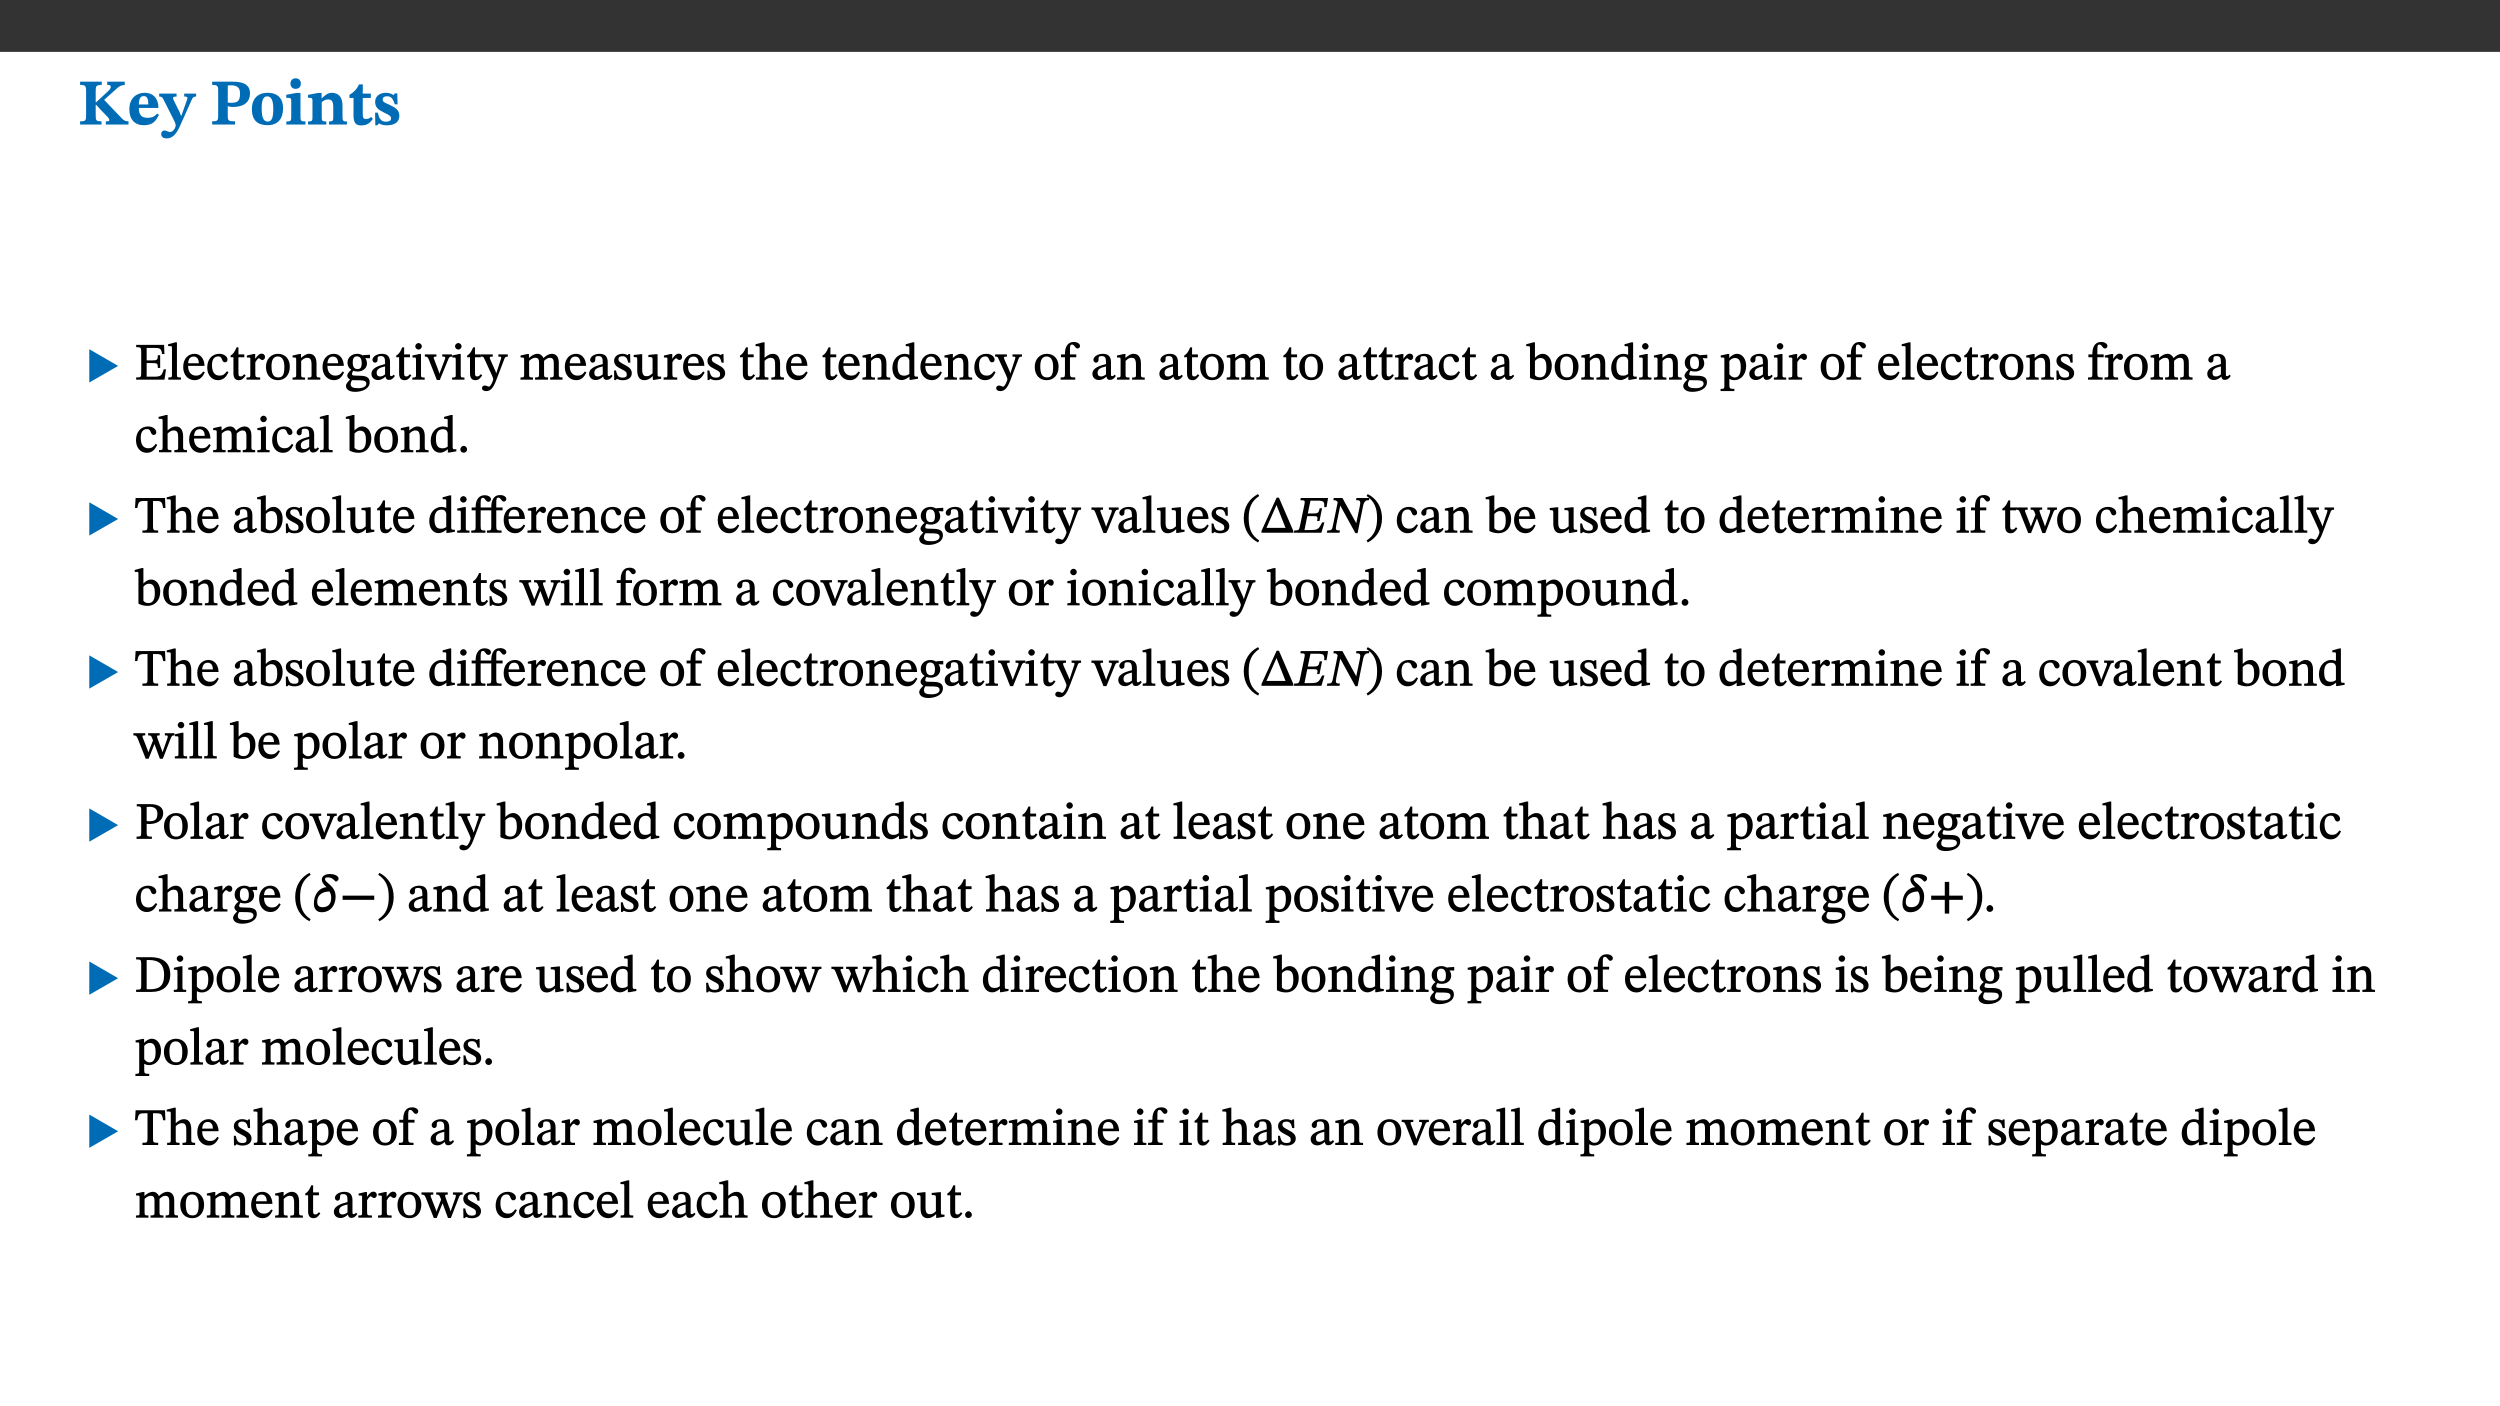 ﻿<?xml version="1.0" encoding="utf-8"?>
<svg xmlns="http://www.w3.org/2000/svg" xmlns:xlink="http://www.w3.org/1999/xlink" viewBox="0 0 960 540" version="1.1">
  <rect x="0" y="0" width="960" height="540" fill="#333333" stroke="none"/>
  <defs>
    <g>
      <symbol overflow="visible" id="glyph0-0">
        <path style="stroke:none;" d="M 7.938 -4.281 L 7.938 -4.688 C 7.938 -7.391 11.922 -9.312 11.922 -12.953 C 11.922 -15.531 9.766 -16.75 7.328 -16.75 C 4.828 -16.75 3.125 -15.234 3.125 -13.234 C 3.125 -12.062 3.594 -11.422 4.391 -11.422 C 4.984 -11.422 5.5 -11.828 5.5 -12.594 C 5.5 -13.531 4.984 -13.562 4.984 -14.375 C 4.984 -15.141 5.656 -15.641 7.109 -15.641 C 8.703 -15.641 9.688 -14.844 9.688 -12.891 C 9.688 -9.062 6.938 -8.156 6.938 -4.938 L 6.938 -4.219 L 7.938 -4.219 Z M 8.875 -1.266 C 8.875 -2.031 8.344 -2.828 7.484 -2.828 C 6.562 -2.828 6.016 -2.062 6.016 -1.266 C 6.016 -0.453 6.5 0.203 7.453 0.203 C 8.344 0.203 8.875 -0.469 8.875 -1.266 Z M 14.75 4.109 L 14.75 -19.625 L 0.25 -19.625 L 0.25 4.188 L 14.75 4.188 Z M 13.453 2.703 L 1.516 2.703 L 1.516 -18.188 L 13.453 -18.188 Z M 13.453 2.703 " />
      </symbol>
      <symbol overflow="visible" id="glyph0-1">
        <path style="stroke:none;" d="M 3.172 -3.641 C 3.172 -1.516 3.047 -1.234 0.875 -1.234 L 0.875 0 L 9.094 0 L 9.094 -1.234 C 7.016 -1.234 6.859 -1.531 6.859 -3.625 L 6.859 -7.516 L 7.094 -7.516 L 9.062 -5.375 C 11.453 -2.922 12.094 -2.406 12.094 -1.688 C 12.094 -1.312 11.672 -1.234 11.156 -1.234 L 10.75 -1.234 L 10.75 0 L 19.453 0 L 19.453 -1.234 C 18.312 -1.234 17.75 -1.516 16.969 -2.297 L 10.094 -9.469 L 14.672 -13.578 C 16.031 -14.844 16.609 -15.109 18.016 -15.188 L 18.016 -16.453 L 11.297 -16.453 L 11.297 -15.188 L 11.719 -15.188 C 12.344 -15.188 12.641 -15.016 12.641 -14.469 C 12.641 -13.75 12.234 -13.406 11.219 -12.438 L 7.016 -8.547 L 6.859 -8.547 L 6.859 -12.719 C 6.859 -14.672 6.938 -15.219 9.188 -15.219 L 9.188 -16.453 L 0.875 -16.453 L 0.875 -15.219 C 3.047 -15.219 3.172 -14.688 3.172 -12.734 Z M 3.172 -3.641 " />
      </symbol>
      <symbol overflow="visible" id="glyph0-2">
        <path style="stroke:none;" d="M 11.469 -4.219 C 10.656 -3.203 9.672 -2.578 7.734 -2.578 C 5.625 -2.578 4.438 -3.547 4.438 -6.375 L 11.969 -6.375 C 11.922 -10.188 9.859 -12.188 6.734 -12.188 C 3.516 -12.188 0.797 -10.141 0.797 -5.875 C 0.797 -1.938 2.797 0.266 6.422 0.266 C 10.094 0.266 11.078 -1.703 12.172 -3.719 Z M 4.406 -7.609 C 4.516 -10.016 5 -10.922 6.391 -10.922 C 7.703 -10.922 8.078 -9.641 8.078 -7.703 L 4.406 -7.703 Z M 4.406 -7.609 " />
      </symbol>
      <symbol overflow="visible" id="glyph0-3">
        <path style="stroke:none;" d="M 13.672 -11.891 L 9.094 -11.891 L 9.094 -10.75 C 9.859 -10.75 10.328 -10.656 10.328 -10.234 C 10.328 -10.141 10.312 -9.969 10.266 -9.766 L 8.031 -3.438 L 7.828 -3.438 L 7.406 -4.609 L 5.172 -9.094 L 5.172 -9.172 C 5 -9.516 4.812 -9.844 4.812 -10.141 C 4.812 -10.609 5.109 -10.734 6.172 -10.734 L 6.172 -11.891 L -0.516 -11.891 L -0.516 -10.75 C 0.297 -10.75 0.719 -10.453 0.984 -9.906 L 4.531 -2.906 C 5 -1.984 5.828 -0.469 5.828 0.25 C 5.828 1.219 4.828 2.875 3.688 2.875 C 2.828 2.875 2.359 2.281 1.484 2.281 C 0.797 2.281 0.266 2.828 0.266 3.641 C 0.266 4.812 1.172 5.328 2.328 5.328 C 4.484 5.328 6.078 3.797 7.578 0.328 L 12 -9.547 C 12.391 -10.453 12.719 -10.75 13.672 -10.75 Z M 13.672 -11.891 " />
      </symbol>
      <symbol overflow="visible" id="glyph0-4">
        <path style="stroke:none;" d="M 0.875 -16.359 L 0.875 -15.219 C 2.609 -15.219 3.172 -14.938 3.172 -13.328 L 3.172 -3.516 C 3.172 -1.469 2.969 -1.234 0.875 -1.234 L 0.875 0 L 9.641 0 L 9.641 -1.234 C 7.094 -1.234 6.859 -1.438 6.859 -3.438 L 6.859 -7.031 C 7.406 -6.906 8.125 -6.734 8.719 -6.734 C 12.234 -6.734 15.391 -8 15.391 -12 C 15.391 -15.641 12.266 -16.453 8.875 -16.453 L 0.875 -16.453 Z M 6.859 -15 C 7.359 -15.047 7.625 -15.062 8.078 -15.062 C 10.609 -15.062 11.578 -14.094 11.578 -11.828 C 11.578 -8.875 10.453 -8.344 8.172 -8.344 C 7.453 -8.344 7.219 -8.422 6.859 -8.469 Z M 6.859 -15 " />
      </symbol>
      <symbol overflow="visible" id="glyph0-5">
        <path style="stroke:none;" d="M 6.859 -12.188 C 2.703 -12.188 0.797 -9.484 0.797 -6.016 C 0.797 -1.703 2.906 0.25 6.797 0.25 C 10.688 0.25 12.781 -2.062 12.781 -6.297 C 12.781 -9.859 10.828 -12.188 6.859 -12.188 Z M 6.672 -10.828 C 8.297 -10.828 9.016 -9.188 9.016 -6.094 C 9.016 -2.672 8.5 -1.141 6.859 -1.141 C 5.25 -1.141 4.562 -2.719 4.562 -6.266 C 4.562 -9.094 5.078 -10.828 6.672 -10.828 Z M 6.672 -10.828 " />
      </symbol>
      <symbol overflow="visible" id="glyph0-6">
        <path style="stroke:none;" d="M 7.781 -1.172 C 6.125 -1.172 5.875 -1.438 5.875 -2.875 L 5.875 -12.125 L 4.141 -12.125 L 0.422 -11.422 L 0.422 -10.234 C 0.422 -10.234 0.719 -10.266 1.062 -10.266 C 1.812 -10.266 2.328 -10.234 2.328 -9.125 L 2.328 -2.797 C 2.328 -1.391 2.062 -1.172 0.453 -1.172 L 0.453 0 L 7.781 0 Z M 4.016 -17.75 C 2.75 -17.75 2.031 -16.875 2.031 -15.719 C 2.031 -14.547 2.781 -13.703 4.016 -13.703 C 5.328 -13.703 6.016 -14.547 6.016 -15.734 C 6.016 -16.875 5.328 -17.75 4.016 -17.75 Z M 4.016 -17.75 " />
      </symbol>
      <symbol overflow="visible" id="glyph0-7">
        <path style="stroke:none;" d="M 13.859 -7.266 C 13.859 -10.531 12.344 -12.188 9.734 -12.188 C 8.25 -12.188 7.188 -11.297 5.953 -10.094 L 5.828 -10.094 L 5.828 -12.125 L 4.453 -12.125 L 0.641 -11.406 L 0.641 -10.234 C 0.641 -10.234 0.891 -10.266 1.312 -10.266 C 2 -10.266 2.328 -10.141 2.328 -9.219 L 2.328 -2.844 C 2.328 -1.484 2.25 -1.172 0.625 -1.172 L 0.625 0 L 7.656 0 L 7.656 -1.172 C 6.016 -1.172 5.891 -1.484 5.891 -2.844 L 5.891 -8.594 C 6.609 -9.188 7.281 -9.641 8.297 -9.641 C 9.609 -9.641 10.312 -9.047 10.312 -6.719 L 10.312 -2.844 C 10.312 -1.469 10.141 -1.172 8.672 -1.172 L 8.672 0 L 15.562 0 L 15.562 -1.172 C 14.125 -1.172 13.859 -1.484 13.859 -2.844 Z M 13.859 -7.266 " />
      </symbol>
      <symbol overflow="visible" id="glyph0-8">
        <path style="stroke:none;" d="M 8.844 -2.922 C 8.25 -2.422 7.828 -2.125 6.859 -2.125 C 5.922 -2.125 5.625 -2.5 5.625 -4.312 L 5.625 -10.203 L 8.719 -10.203 L 8.719 -11.891 L 5.625 -11.891 L 5.656 -15.406 L 4.188 -15.406 C 3.172 -13.234 1.906 -12.234 0.516 -11.406 L 0.516 -10.203 L 2.078 -10.203 L 2.078 -3.438 C 2.078 -0.594 3.047 0.344 4.984 0.344 C 7.578 0.344 8.453 -0.766 9.516 -2.156 Z M 8.844 -2.922 " />
      </symbol>
      <symbol overflow="visible" id="glyph0-9">
        <path style="stroke:none;" d="M 0.891 -4.453 L 0.984 0.297 L 1.766 0.297 L 2.297 -0.391 L 2.484 -0.391 C 3.125 -0.078 3.797 0.297 5.328 0.297 C 7.875 0.297 10.203 -0.562 10.203 -3.375 C 10.203 -5.594 8.672 -6.5 6.547 -7.516 C 4.812 -8.344 3.812 -8.547 3.812 -9.609 C 3.812 -10.328 4.312 -10.859 5.484 -10.859 C 6.812 -10.859 7.75 -10.203 8.453 -7.75 L 9.516 -7.75 L 9.422 -11.969 L 8.422 -11.969 L 8.047 -11.344 L 7.906 -11.344 C 7.516 -11.594 6.609 -12.188 5.156 -12.188 C 2.484 -12.188 0.922 -10.797 0.922 -8.719 C 0.922 -6.547 2.109 -5.672 4.219 -4.656 C 6.547 -3.562 7.031 -3.172 7.031 -2.375 C 7.031 -1.438 6.219 -1.094 5.062 -1.094 C 3.266 -1.094 2.453 -2.125 1.953 -4.562 L 0.875 -4.562 Z M 0.891 -4.453 " />
      </symbol>
      <symbol overflow="visible" id="glyph1-0">
        <path style="stroke:none;" d="M 6.5 -3.5 L 6.5 -3.828 C 6.5 -6 9.703 -7.547 9.703 -10.484 C 9.703 -12.547 7.844 -13.594 5.891 -13.594 C 3.891 -13.594 2.375 -12.312 2.375 -10.703 C 2.375 -9.766 2.891 -9.188 3.531 -9.188 C 4 -9.188 4.547 -9.562 4.547 -10.188 C 4.547 -10.938 4.125 -10.953 4.125 -11.609 C 4.125 -12.234 4.547 -12.578 5.719 -12.578 C 7 -12.578 7.656 -12 7.656 -10.422 C 7.656 -7.344 5.438 -6.609 5.438 -4.031 L 5.438 -3.391 L 6.5 -3.391 Z M 7.25 -1.078 C 7.25 -1.688 6.719 -2.391 6.016 -2.391 C 5.281 -2.391 4.703 -1.719 4.703 -1.078 C 4.703 -0.422 5.219 0.156 6 0.156 C 6.719 0.156 7.25 -0.438 7.25 -1.078 Z M 11.969 3.25 L 11.969 -15.891 L 0.062 -15.891 L 0.062 3.359 L 11.969 3.359 Z M 10.812 2.047 L 1.328 2.047 L 1.328 -14.625 L 10.672 -14.625 L 10.672 2.047 Z M 10.812 2.047 " />
      </symbol>
      <symbol overflow="visible" id="glyph1-1">
        <path style="stroke:none;" d="M 12.406 -5.375 L 1.5 -11.688 L 1.5 1.094 L 12.594 -5.281 Z M 12.406 -5.375 " />
      </symbol>
      <symbol overflow="visible" id="glyph1-2">
        <path style="stroke:none;" d="M 12.656 -0.125 L 12.656 -0.672 L 7.125 -13.453 L 6.234 -13.453 L 0.422 -0.672 L 0.422 0 L 12.656 0 Z M 9.859 -1.859 L 2.328 -1.859 L 6.234 -10.734 L 6.156 -10.734 L 9.656 -1.859 Z M 9.859 -1.859 " />
      </symbol>
      <symbol overflow="visible" id="glyph1-3">
        <path style="stroke:none;" d="M 11.156 -3.969 L 10.438 -3.969 C 9.141 -1.516 8.969 -1.016 5.891 -1.031 L 3.641 -1.031 L 4.719 -6.375 L 6.812 -6.375 C 8.641 -6.375 8.859 -6.281 8.5 -4.5 L 9.406 -4.5 L 10.406 -9.391 L 9.484 -9.391 C 9.141 -7.625 8.812 -7.391 6.969 -7.391 L 4.922 -7.391 L 5.938 -12.312 L 8.609 -12.312 C 11.062 -12.312 11.359 -11.938 11.234 -9.828 L 12.109 -9.828 L 12.703 -13.344 L 2.234 -13.344 L 2.047 -12.484 C 3.859 -12.484 3.922 -12.297 3.609 -10.781 L 1.859 -2.344 C 1.578 -0.953 1.234 -0.859 -0.266 -0.859 L -0.438 0 L 10.156 0 L 11.312 -3.969 Z M 11.156 -3.969 " />
      </symbol>
      <symbol overflow="visible" id="glyph1-4">
        <path style="stroke:none;" d="M 15.594 -13.344 L 10.781 -13.344 L 10.594 -12.484 C 11.609 -12.484 11.891 -12.438 12.125 -12.031 C 12.312 -11.688 12.266 -11.234 12.031 -10.047 L 10.672 -3.547 L 10.75 -3.547 L 5.375 -13.344 L 2.078 -13.344 L 1.891 -12.484 C 2.922 -12.484 3.172 -12.344 3.562 -11.672 L 1.812 -3.094 C 1.422 -1.078 1.25 -0.859 -0.422 -0.859 L -0.594 0 L 4.266 0 L 4.438 -0.859 C 2.781 -0.859 2.656 -1.094 3.047 -3.094 L 4.578 -10.531 L 4.5 -10.531 L 10.359 0.156 L 11.203 0.156 L 13.25 -9.938 C 13.562 -11.5 13.844 -11.812 14.219 -12.125 C 14.516 -12.391 14.766 -12.484 15.578 -12.484 L 15.766 -13.344 Z M 15.594 -13.344 " />
      </symbol>
      <symbol overflow="visible" id="glyph1-5">
        <path style="stroke:none;" d="M 10.266 -12.656 C 10.266 -13.828 8.422 -14.406 6.891 -14.406 C 6.016 -14.406 3.844 -14.031 3.844 -12.312 C 3.844 -10.984 5.016 -9.922 5.672 -9.344 L 5.672 -9.359 C 2.953 -9.156 0.797 -6.734 0.797 -3.031 C 0.797 -1.156 1.734 0.281 3.766 0.281 C 7.25 0.281 9.141 -2.453 9.141 -5.703 C 9.141 -10.047 5.094 -10.859 5.094 -12.438 C 5.094 -12.906 5.266 -13.094 6.25 -13.094 C 7.672 -13.094 8.344 -12.344 9.125 -11.5 L 9.406 -11.5 C 9.875 -11.688 10.266 -12.109 10.266 -12.656 Z M 7.453 -5.234 C 7.453 -2.375 5.734 -1.656 4.125 -1.656 C 2.625 -1.656 2.078 -2.469 2.078 -3.703 C 2.078 -6.531 4.266 -7.656 6.766 -7.688 C 7.219 -7 7.453 -6.25 7.453 -5.234 Z M 7.453 -5.234 " />
      </symbol>
      <symbol overflow="visible" id="glyph1-6">
        <path style="stroke:none;" d="M 13.234 -4.609 L 13.234 -6.094 L 1.094 -6.094 L 1.094 -4.484 L 13.234 -4.484 Z M 13.234 -4.609 " />
      </symbol>
      <symbol overflow="visible" id="glyph1-7">
        <path style="stroke:none;" d="M 13.234 -4.609 L 13.234 -6.094 L 8.016 -6.094 L 8.016 -11.375 L 6.312 -11.375 L 6.312 -6.094 L 1.094 -6.094 L 1.094 -4.484 L 6.312 -4.484 L 6.312 0.797 L 8.016 0.797 L 8.016 -4.484 L 13.234 -4.484 Z M 13.234 -4.609 " />
      </symbol>
      <symbol overflow="visible" id="glyph2-0">
        <path style="stroke:none;" d="M 6.5 -3.5 L 6.5 -3.828 C 6.5 -6 9.703 -7.547 9.703 -10.484 C 9.703 -12.547 7.844 -13.594 5.891 -13.594 C 3.891 -13.594 2.375 -12.312 2.375 -10.703 C 2.375 -9.766 2.891 -9.188 3.531 -9.188 C 4 -9.188 4.547 -9.562 4.547 -10.188 C 4.547 -10.938 4.125 -10.953 4.125 -11.609 C 4.125 -12.234 4.547 -12.578 5.719 -12.578 C 7 -12.578 7.656 -12 7.656 -10.422 C 7.656 -7.344 5.438 -6.609 5.438 -4.031 L 5.438 -3.391 L 6.5 -3.391 Z M 7.25 -1.078 C 7.25 -1.688 6.719 -2.391 6.016 -2.391 C 5.281 -2.391 4.703 -1.719 4.703 -1.078 C 4.703 -0.422 5.219 0.156 6 0.156 C 6.719 0.156 7.25 -0.438 7.25 -1.078 Z M 11.969 3.25 L 11.969 -15.891 L 0.062 -15.891 L 0.062 3.359 L 11.969 3.359 Z M 10.812 2.047 L 1.328 2.047 L 1.328 -14.625 L 10.672 -14.625 L 10.672 2.047 Z M 10.812 2.047 " />
      </symbol>
      <symbol overflow="visible" id="glyph2-1">
        <path style="stroke:none;" d="M 11.906 -3.969 L 11.172 -3.969 C 10.359 -1.453 10.141 -1.109 7.047 -1.141 L 4.609 -1.141 L 4.609 -6.359 L 6.812 -6.359 C 8.641 -6.359 8.906 -6.25 8.906 -4.5 L 9.797 -4.5 L 9.797 -9.391 L 8.906 -9.391 C 8.906 -7.625 8.641 -7.391 6.812 -7.391 L 4.609 -7.391 L 4.609 -12.188 L 7.406 -12.188 C 9.859 -12.188 10.219 -11.938 10.531 -9.828 L 11.438 -9.828 L 11.297 -13.344 L 0.578 -13.344 L 0.578 -12.484 C 2.328 -12.484 2.516 -12.297 2.516 -10.781 L 2.516 -2.469 C 2.516 -0.922 2.328 -0.859 0.578 -0.859 L 0.578 0 L 11.453 0 L 12.047 -3.969 Z M 11.906 -3.969 " />
      </symbol>
      <symbol overflow="visible" id="glyph2-2">
        <path style="stroke:none;" d="M 5.172 -0.844 C 3.75 -0.844 3.766 -0.969 3.766 -2.125 L 3.766 -14.328 L 3.141 -14.328 L 0.375 -13.594 L 0.375 -12.953 L 0.594 -12.875 C 0.594 -12.875 0.812 -12.875 1.156 -12.875 C 1.656 -12.875 1.859 -12.953 1.859 -12.125 L 1.859 -2.125 C 1.859 -1.016 1.906 -0.844 0.453 -0.844 L 0.453 0 L 5.297 0 L 5.297 -0.844 Z M 5.172 -0.844 " />
      </symbol>
      <symbol overflow="visible" id="glyph2-3">
        <path style="stroke:none;" d="M 8.172 -3.062 C 7.531 -2.234 7.016 -1.547 5.406 -1.547 C 3.812 -1.547 2.406 -2.672 2.406 -5.297 L 8.719 -5.297 C 8.609 -8.203 7.047 -9.922 4.875 -9.922 C 2.547 -9.922 0.531 -8.188 0.531 -4.859 C 0.531 -1.656 2.531 0.203 4.922 0.203 C 6.969 0.203 8.047 -1.172 8.812 -2.75 L 8.234 -3.172 Z M 2.391 -6.156 C 2.547 -8.016 3.234 -8.859 4.578 -8.859 C 6 -8.859 6.516 -7.625 6.547 -6.297 L 2.406 -6.297 Z M 2.391 -6.156 " />
      </symbol>
      <symbol overflow="visible" id="glyph2-4">
        <path style="stroke:none;" d="M 8.031 -3.172 C 7.125 -2.016 6.547 -1.547 5.266 -1.547 C 3.203 -1.547 2.344 -3.125 2.344 -5.562 C 2.344 -7.844 3.203 -8.922 4.828 -8.922 C 6.531 -8.922 5.875 -6.656 7.344 -6.656 C 7.906 -6.656 8.312 -7.094 8.312 -7.672 C 8.312 -8.828 7.031 -9.922 5.156 -9.922 C 2.297 -9.922 0.516 -7.75 0.516 -4.625 C 0.516 -1.859 2.156 0.203 4.641 0.203 C 6.766 0.203 7.875 -1.172 8.672 -2.844 L 8.094 -3.266 Z M 8.031 -3.172 " />
      </symbol>
      <symbol overflow="visible" id="glyph2-5">
        <path style="stroke:none;" d="M 5.734 -2.016 C 5.234 -1.453 5.078 -1.234 4.438 -1.234 C 3.672 -1.234 3.609 -1.578 3.609 -2.984 L 3.609 -8.594 L 5.859 -8.594 L 5.859 -9.688 L 3.609 -9.688 L 3.625 -12.406 L 2.906 -12.406 C 2.125 -10.578 1.578 -9.844 0.594 -9.25 L 0.594 -8.594 L 1.688 -8.594 L 1.688 -2.438 C 1.688 -0.641 2.406 0.203 3.75 0.203 C 5.016 0.203 5.516 -0.438 6.391 -1.641 L 5.812 -2.109 Z M 5.734 -2.016 " />
      </symbol>
      <symbol overflow="visible" id="glyph2-6">
        <path style="stroke:none;" d="M 3.641 -9.859 L 3.172 -9.859 L 0.562 -9.25 L 0.562 -8.562 L 0.781 -8.484 C 0.781 -8.484 0.922 -8.484 1.312 -8.484 C 2.031 -8.484 1.891 -8.25 1.891 -7.531 L 1.891 -2.047 C 1.891 -0.938 1.891 -0.844 0.438 -0.844 L 0.438 0 L 5.672 0 L 5.672 -0.844 C 4.062 -0.844 3.812 -0.891 3.812 -2.156 L 3.812 -6.672 C 4.25 -7.406 4.797 -8.203 5.266 -8.203 C 5.5 -8.203 5.891 -7.531 6.547 -7.531 C 7 -7.531 7.547 -7.969 7.547 -8.719 C 7.547 -9.406 7.047 -9.984 6.281 -9.984 C 5.312 -9.984 4.625 -9.25 3.625 -7.812 L 3.766 -7.812 L 3.766 -9.859 Z M 3.641 -9.859 " />
      </symbol>
      <symbol overflow="visible" id="glyph2-7">
        <path style="stroke:none;" d="M 5.141 -9.922 C 2.453 -9.922 0.531 -7.828 0.531 -4.938 C 0.531 -1.719 2.344 0.203 5.141 0.203 C 7.734 0.203 9.688 -1.672 9.688 -5.016 C 9.688 -7.969 7.875 -9.922 5.141 -9.922 Z M 5.062 -8.906 C 6.828 -8.906 7.594 -7.375 7.594 -4.922 C 7.594 -1.672 6.859 -0.859 5.219 -0.859 C 3.5 -0.844 2.656 -2.031 2.656 -5.203 C 2.656 -7.75 3.547 -8.906 5.062 -8.906 Z M 5.062 -8.906 " />
      </symbol>
      <symbol overflow="visible" id="glyph2-8">
        <path style="stroke:none;" d="M 9.703 -6.234 C 9.703 -8.531 8.719 -9.922 6.906 -9.922 C 5.656 -9.922 4.688 -9.156 3.641 -8.25 L 3.75 -8.25 L 3.766 -9.859 L 3.188 -9.859 L 0.516 -9.266 L 0.516 -8.562 L 0.734 -8.484 C 0.734 -8.484 0.859 -8.484 1.188 -8.484 C 1.734 -8.484 1.891 -8.453 1.891 -7.734 L 1.891 -2.125 C 1.891 -1.016 1.969 -0.812 0.5 -0.812 L 0.5 0 L 5.312 0 L 5.312 -0.812 C 3.766 -0.812 3.812 -1.016 3.812 -2.125 L 3.812 -7.188 C 4.359 -7.703 5.016 -8.391 6.094 -8.391 C 7 -8.391 7.797 -8.125 7.797 -5.734 L 7.797 -2.125 C 7.797 -1.016 7.875 -0.812 6.312 -0.812 L 6.312 0 L 11.172 0 L 11.172 -0.812 C 9.719 -0.812 9.703 -1.016 9.703 -2.125 Z M 9.703 -6.234 " />
      </symbol>
      <symbol overflow="visible" id="glyph2-9">
        <path style="stroke:none;" d="M 2.453 -3.891 C 1.516 -3.172 0.781 -2.234 0.781 -1.516 C 0.781 -0.953 1.25 -0.344 1.891 -0.016 L 1.891 -0.062 C 0.859 0.938 0.281 1.719 0.281 2.375 C 0.281 3.469 1.188 4.688 3.812 4.688 C 6.312 4.688 9.391 3.641 9.391 0.969 C 9.391 -1.312 7.344 -1.531 4.844 -1.531 C 3.016 -1.531 2.609 -1.594 2.609 -2.188 C 2.609 -2.531 2.891 -3.172 3.047 -3.391 C 3.531 -3.234 4.078 -3.109 4.719 -3.109 C 6.812 -3.109 8.359 -4.406 8.359 -6.25 C 8.359 -7.25 7.891 -8.016 7.656 -8.344 L 7.656 -8.266 L 9.516 -8.203 L 9.516 -9.578 L 6.828 -9.422 L 6.906 -9.203 C 6.906 -9.203 5.938 -9.922 4.625 -9.922 C 2.516 -9.922 0.875 -8.531 0.875 -6.531 C 0.875 -5.234 1.5 -4.297 2.406 -3.766 L 2.406 -3.859 Z M 4.484 -8.938 C 5.75 -8.938 6.328 -7.984 6.328 -6.375 C 6.328 -4.484 5.734 -4.062 4.734 -4.062 C 3.453 -4.062 2.891 -4.906 2.891 -6.609 C 2.891 -8.281 3.453 -8.938 4.484 -8.938 Z M 2.531 0.203 C 2.812 0.203 3.188 0.219 4.781 0.234 C 6.109 0.266 8.109 0.094 8.109 1.531 C 8.109 2.391 7.312 3.281 4.953 3.281 C 2.922 3.281 2.094 2.844 2.094 1.688 C 2.094 1.281 2.188 0.891 2.594 0.203 Z M 2.531 0.203 " />
      </symbol>
      <symbol overflow="visible" id="glyph2-10">
        <path style="stroke:none;" d="M 6 -1.359 C 6.109 -0.484 6.453 0.094 7.328 0.094 C 8.344 0.094 8.906 -0.359 9.641 -1.422 L 9.156 -1.906 C 8.812 -1.516 8.625 -1.359 8.25 -1.359 C 7.828 -1.359 7.766 -1.375 7.766 -2.188 L 7.766 -6.719 C 7.766 -8.781 6.828 -9.922 4.656 -9.922 C 2.484 -9.922 1.016 -8.703 1.016 -7.594 C 1.016 -6.938 1.594 -6.516 1.984 -6.516 C 2.547 -6.516 2.984 -6.938 2.984 -7.547 C 2.984 -8.75 3.062 -9.047 4.203 -9.047 C 5.406 -9.047 5.859 -8.5 5.859 -6.766 L 5.859 -6 C 4.281 -5.5 0.625 -4.844 0.625 -2.219 C 0.625 -0.938 1.594 0.141 3.125 0.141 C 4.406 0.141 5.203 -0.453 6.094 -1.234 L 6.016 -1.234 Z M 5.891 -2.047 C 5.219 -1.5 4.609 -1.219 3.938 -1.219 C 3.094 -1.219 2.625 -1.688 2.625 -2.688 C 2.625 -4.25 4.188 -4.656 5.859 -5.078 L 5.859 -2.016 Z M 5.891 -2.047 " />
      </symbol>
      <symbol overflow="visible" id="glyph2-11">
        <path style="stroke:none;" d="M 2.891 -14.062 C 2.188 -14.062 1.609 -13.406 1.609 -12.812 C 1.609 -12.188 2.219 -11.547 2.891 -11.547 C 3.578 -11.547 4.141 -12.188 4.141 -12.812 C 4.141 -13.406 3.578 -14.062 2.891 -14.062 Z M 5.125 -0.812 C 3.781 -0.812 3.812 -0.969 3.812 -2.125 L 3.812 -9.859 L 3.172 -9.859 L 0.516 -9.281 L 0.516 -8.594 L 0.734 -8.5 C 0.734 -8.5 0.875 -8.5 1.156 -8.5 C 1.734 -8.5 1.891 -8.547 1.891 -7.688 L 1.891 -2.125 C 1.891 -1 1.969 -0.812 0.5 -0.812 L 0.5 0 L 5.234 0 L 5.234 -0.812 Z M 5.125 -0.812 " />
      </symbol>
      <symbol overflow="visible" id="glyph2-12">
        <path style="stroke:none;" d="M 9.922 -9.688 L 6.297 -9.688 L 6.297 -8.844 C 7.156 -8.844 7.438 -8.859 7.438 -8.422 C 7.438 -8.109 7.312 -7.875 7.297 -7.766 L 5.578 -3.266 L 5.203 -2.188 L 5.266 -2.188 L 4.922 -3.25 L 3.234 -7.688 C 3.109 -7.969 3.031 -8.203 3.031 -8.469 C 3.031 -8.781 3.172 -8.844 4.062 -8.844 L 4.062 -9.688 L -0.391 -9.688 L -0.391 -8.844 C 0.594 -8.844 0.703 -8.75 1.219 -7.516 L 4.219 0.125 L 5.359 0.125 L 8.547 -7.656 C 8.938 -8.688 9.141 -8.844 10.047 -8.844 L 10.047 -9.688 Z M 9.922 -9.688 " />
      </symbol>
      <symbol overflow="visible" id="glyph2-13">
        <path style="stroke:none;" d="M 9.828 -9.688 L 6.297 -9.688 L 6.297 -8.844 C 7.094 -8.844 7.406 -8.859 7.406 -8.469 C 7.406 -8.312 7.344 -8.125 7.312 -7.969 L 5.438 -2.266 L 5.5 -2.266 L 5.234 -3.172 L 3.281 -7.547 C 3.172 -7.828 3.016 -8.172 3.016 -8.406 C 3.016 -8.766 3.125 -8.828 4.141 -8.828 L 4.141 -9.688 L -0.375 -9.688 L -0.375 -8.844 C 0.484 -8.844 0.625 -8.703 0.812 -8.25 L 3.75 -1.859 C 3.984 -1.312 4.344 -0.484 4.344 -0.219 C 4.344 0.359 3.344 2.688 2.703 2.688 C 2.219 2.688 1.797 2.25 1.094 2.25 C 0.562 2.25 0.016 2.656 0.016 3.25 C 0.016 4 0.734 4.406 1.641 4.406 C 3.25 4.406 4.344 3.25 5.453 0.312 L 8.562 -7.844 C 8.844 -8.625 9.031 -8.844 9.938 -8.844 L 9.938 -9.688 Z M 9.828 -9.688 " />
      </symbol>
      <symbol overflow="visible" id="glyph2-14">
        <path style="stroke:none;" d="M 3.766 -7.156 C 4.344 -7.688 5.141 -8.391 6.172 -8.391 C 7.094 -8.391 7.625 -8.062 7.625 -6.375 L 7.625 -2.438 C 7.625 -1.031 7.656 -0.844 6.094 -0.844 L 6.094 0 L 11.078 0 L 11.078 -0.844 C 9.516 -0.844 9.547 -1.062 9.547 -2.438 L 9.547 -7.219 C 10.156 -7.75 10.891 -8.391 11.719 -8.391 C 12.656 -8.391 13.281 -8.062 13.281 -6.25 L 13.281 -2.438 C 13.281 -1.219 13.375 -0.844 11.875 -0.844 L 11.875 0 L 16.641 0 L 16.641 -0.844 C 15.141 -0.844 15.203 -1.172 15.203 -2.438 L 15.203 -6.5 C 15.203 -8.906 14.062 -9.922 12.516 -9.922 C 11.453 -9.922 10.344 -9.297 9.281 -8.266 L 9.344 -8.266 C 8.984 -9.078 8.188 -9.922 7.047 -9.922 C 5.703 -9.922 4.688 -9.141 3.641 -8.25 L 3.75 -8.25 L 3.75 -9.859 L 3.141 -9.859 L 0.516 -9.266 L 0.516 -8.562 L 0.734 -8.484 C 0.734 -8.484 0.891 -8.484 1.188 -8.484 C 1.75 -8.484 1.891 -8.422 1.891 -7.703 L 1.891 -2.125 C 1.891 -0.938 1.891 -0.844 0.5 -0.844 L 0.5 0 L 5.297 0 L 5.297 -0.844 C 3.938 -0.844 3.812 -0.938 3.812 -2.047 L 3.812 -7.172 Z M 3.766 -7.156 " />
      </symbol>
      <symbol overflow="visible" id="glyph2-15">
        <path style="stroke:none;" d="M 0.641 -3.391 L 0.703 0.156 L 1.297 0.156 L 1.719 -0.297 C 2.234 -0.078 2.828 0.219 3.984 0.219 C 5.781 0.219 7.453 -0.625 7.453 -2.484 C 7.453 -3.969 6.438 -4.797 4.625 -5.75 C 2.953 -6.609 2.328 -7.016 2.328 -7.797 C 2.328 -8.688 2.906 -8.984 3.828 -8.984 C 5.047 -8.984 5.641 -8.531 6.094 -6.516 L 6.891 -6.516 L 6.812 -9.828 L 6.219 -9.828 L 5.875 -9.406 L 5.938 -9.406 C 5.438 -9.641 4.844 -9.922 3.844 -9.922 C 2.125 -9.922 0.656 -8.906 0.656 -7.266 C 0.656 -5.797 1.516 -5.016 3.328 -4.109 L 3.422 -4.062 C 5.281 -3.141 5.516 -2.891 5.516 -1.953 C 5.516 -1.016 4.938 -0.781 3.938 -0.781 C 2.469 -0.781 1.828 -1.328 1.391 -3.531 L 0.641 -3.531 Z M 0.641 -3.391 " />
      </symbol>
      <symbol overflow="visible" id="glyph2-16">
        <path style="stroke:none;" d="M 10.75 -1.156 L 10.562 -1.156 C 9.609 -1.156 9.484 -1.156 9.484 -2.328 L 9.484 -9.781 L 8.891 -9.781 L 5.953 -9.484 L 5.953 -8.672 C 7.375 -8.672 7.562 -8.688 7.562 -7.625 L 7.562 -2.453 C 6.812 -1.797 6.281 -1.328 5.266 -1.328 C 4.219 -1.328 3.578 -1.797 3.578 -3.828 L 3.578 -9.781 L 3.031 -9.781 L 0.312 -9.469 L 0.312 -8.672 C 1.531 -8.641 1.672 -8.688 1.672 -7.609 L 1.672 -3.562 C 1.672 -0.859 2.766 0.203 4.422 0.203 C 5.703 0.203 6.719 -0.438 7.734 -1.438 L 7.656 -1.438 L 7.656 0.094 L 8.234 0.094 L 10.875 -0.375 L 10.875 -1.156 Z M 10.75 -1.156 " />
      </symbol>
      <symbol overflow="visible" id="glyph2-17">
        <path style="stroke:none;" d="M 3.719 -7.188 C 4.703 -8.094 5.344 -8.391 6.109 -8.391 C 7.734 -8.391 7.812 -7.125 7.812 -5.5 L 7.812 -2.047 C 7.812 -1.094 7.875 -0.844 6.359 -0.844 L 6.359 0 L 11.203 0 L 11.203 -0.844 C 9.828 -0.844 9.719 -1.078 9.719 -2.125 L 9.719 -6.094 C 9.719 -7.734 9.219 -9.922 6.938 -9.922 C 5.875 -9.922 4.859 -9.422 3.641 -8.281 L 3.766 -8.281 L 3.766 -14.328 L 3.109 -14.328 L 0.297 -13.594 L 0.297 -12.922 L 0.516 -12.844 C 0.516 -12.844 0.703 -12.844 1.016 -12.844 C 1.547 -12.844 1.859 -12.875 1.859 -12.172 L 1.859 -1.969 C 1.859 -0.859 1.641 -0.844 0.453 -0.844 L 0.453 0 L 5.234 0 L 5.234 -0.844 C 3.75 -0.844 3.766 -1.016 3.766 -2.047 L 3.766 -7.219 Z M 3.719 -7.188 " />
      </symbol>
      <symbol overflow="visible" id="glyph2-18">
        <path style="stroke:none;" d="M 10.359 -0.484 L 10.359 -1.156 L 9.828 -1.156 C 9.078 -1.156 8.938 -1.219 8.938 -2.25 L 8.938 -14.328 L 8.281 -14.328 L 5.641 -13.594 L 5.641 -12.922 L 5.859 -12.844 C 5.859 -12.844 6.109 -12.844 6.297 -12.844 C 7.078 -12.844 7.031 -12.797 7.031 -11.906 L 7.031 -9.547 C 6.641 -9.734 5.891 -9.922 5.234 -9.922 C 2.734 -9.922 0.516 -7.766 0.516 -4.484 C 0.516 -1.938 1.812 0.156 4.062 0.156 C 5.375 0.156 6.469 -0.641 7.188 -1.281 L 7.094 -1.281 L 7.094 0.094 L 7.688 0.094 L 10.359 -0.375 Z M 7.078 -2.234 C 6.375 -1.75 5.938 -1.531 5 -1.531 C 3.312 -1.531 2.516 -2.516 2.516 -5.266 C 2.516 -7.766 3.531 -8.859 5.203 -8.859 C 6.438 -8.859 6.875 -8.203 7.031 -7.391 L 7.031 -2.219 Z M 7.078 -2.234 " />
      </symbol>
      <symbol overflow="visible" id="glyph2-19">
        <path style="stroke:none;" d="M 0.375 -9.547 L 0.375 -8.594 L 1.891 -8.594 L 1.891 -2.484 C 1.891 -0.938 1.812 -0.844 0.219 -0.844 L 0.219 0 L 5.844 0 L 5.844 -0.844 C 4.062 -0.844 3.812 -0.938 3.812 -2.484 L 3.812 -8.594 L 6.234 -8.594 L 6.234 -9.688 L 3.812 -9.688 L 3.812 -11.312 C 3.812 -12.984 3.906 -13.469 4.641 -13.469 C 5.641 -13.469 5.734 -11.953 6.734 -11.953 C 7.188 -11.953 7.672 -12.344 7.672 -12.922 C 7.672 -13.828 6.609 -14.469 5.312 -14.469 C 3.922 -14.469 3.109 -13.891 2.562 -12.969 C 2.047 -12.047 1.891 -11.062 1.891 -9.688 L 0.375 -9.688 Z M 0.375 -9.547 " />
      </symbol>
      <symbol overflow="visible" id="glyph2-20">
        <path style="stroke:none;" d="M 3.25 -14.328 L 2.734 -14.328 L 0.016 -13.594 L 0.016 -12.922 L 0.234 -12.844 C 0.234 -12.844 0.391 -12.844 0.719 -12.844 C 1.469 -12.844 1.453 -12.812 1.453 -11.906 L 1.453 -0.656 C 1.969 -0.375 3.234 0.203 4.922 0.203 C 7.688 0.203 9.828 -1.797 9.828 -5.359 C 9.828 -7.953 8.344 -9.922 6.375 -9.922 C 5.047 -9.922 3.906 -9.031 3.234 -8.234 L 3.359 -8.234 L 3.359 -14.328 Z M 3.328 -7.125 C 3.688 -7.609 4.484 -8.312 5.5 -8.312 C 7.391 -8.312 7.75 -6.641 7.75 -4.719 C 7.75 -2.516 7.172 -0.875 5.281 -0.875 C 4.219 -0.875 3.703 -1.312 3.359 -1.734 L 3.359 -7.172 Z M 3.328 -7.125 " />
      </symbol>
      <symbol overflow="visible" id="glyph2-21">
        <path style="stroke:none;" d="M 3.5 -9.859 L 3.016 -9.859 L 0.359 -9.281 L 0.359 -8.594 L 0.578 -8.5 C 0.578 -8.5 0.875 -8.5 1.141 -8.5 C 1.797 -8.5 1.75 -8.359 1.75 -7.609 L 1.75 2.25 C 1.75 3.359 1.688 3.562 0.297 3.562 L 0.297 4.375 L 5.594 4.375 L 5.594 3.547 C 3.922 3.547 3.672 3.422 3.672 2.125 L 3.672 -0.359 L 3.578 -0.359 C 4.109 0 4.875 0.203 5.641 0.203 C 8.031 0.203 10.125 -1.938 10.125 -5.312 C 10.125 -7.922 8.625 -9.922 6.656 -9.922 C 5.484 -9.922 4.422 -9.266 3.484 -8.188 L 3.625 -8.188 L 3.625 -9.859 Z M 3.625 -7.125 C 4 -7.625 4.781 -8.312 5.844 -8.312 C 7.312 -8.312 8.047 -7.266 8.047 -4.766 C 8.047 -1.984 7.125 -0.844 5.734 -0.844 C 4.625 -0.844 4 -1.688 3.672 -2.078 L 3.672 -7.172 Z M 3.625 -7.125 " />
      </symbol>
      <symbol overflow="visible" id="glyph2-22">
        <path style="stroke:none;" d="M 3.75 -1.094 C 3.75 -1.75 3.203 -2.469 2.453 -2.469 C 1.719 -2.469 1.141 -1.766 1.141 -1.109 C 1.141 -0.438 1.656 0.156 2.438 0.156 C 3.203 0.156 3.75 -0.484 3.75 -1.094 Z M 3.75 -1.094 " />
      </symbol>
      <symbol overflow="visible" id="glyph2-23">
        <path style="stroke:none;" d="M 11.812 -9.625 L 11.656 -13.344 L 0.375 -13.344 L 0.141 -9.5 L 1.016 -9.5 C 1.453 -11.797 1.609 -12.188 3.812 -12.188 L 4.938 -12.188 L 4.938 -2.734 C 4.938 -0.922 4.797 -0.859 2.984 -0.859 L 2.984 0 L 9.031 0 L 9.031 -0.859 C 7.188 -0.859 7.047 -0.922 7.047 -2.734 L 7.047 -12.188 L 8.188 -12.188 C 10.406 -12.188 10.5 -11.797 10.953 -9.5 L 11.828 -9.5 Z M 11.812 -9.625 " />
      </symbol>
      <symbol overflow="visible" id="glyph2-24">
        <path style="stroke:none;" d="M 0.375 -9.547 L 0.375 -8.594 L 1.891 -8.594 L 1.891 -2.484 C 1.891 -0.938 1.812 -0.844 0.219 -0.844 L 0.219 0 L 5.656 0 L 5.656 -0.844 C 4.078 -0.844 3.828 -0.938 3.828 -2.484 L 3.828 -8.594 L 7.906 -8.594 L 7.906 -2.484 C 7.906 -0.938 7.828 -0.844 6.234 -0.844 L 6.234 0 L 11.859 0 L 11.859 -0.844 C 10.078 -0.844 9.828 -0.938 9.828 -2.484 L 9.828 -8.594 L 12.25 -8.594 L 12.25 -9.688 L 9.828 -9.688 L 9.828 -11.312 C 9.828 -12.984 9.922 -13.469 10.656 -13.469 C 11.656 -13.469 11.75 -11.953 12.75 -11.953 C 13.203 -11.953 13.688 -12.344 13.688 -12.922 C 13.688 -13.828 12.625 -14.469 11.328 -14.469 C 9.938 -14.469 9.125 -13.891 8.594 -12.969 C 8.062 -12.047 7.906 -11.062 7.906 -9.688 L 3.828 -9.688 L 3.828 -11.234 C 3.828 -12.906 4 -13.375 4.734 -13.375 C 5.141 -13.375 5.219 -13.25 5.625 -12.703 C 6.016 -12.172 6.328 -11.859 6.859 -11.859 C 7.297 -11.859 7.797 -12.25 7.797 -12.844 C 7.797 -13.719 6.719 -14.391 5.422 -14.391 C 4 -14.391 3.125 -13.766 2.594 -12.844 C 2.078 -11.938 1.891 -11.062 1.891 -9.688 L 0.375 -9.688 Z M 0.375 -9.547 " />
      </symbol>
      <symbol overflow="visible" id="glyph2-25">
        <path style="stroke:none;" d="M 0.453 -5.578 C 0.453 -1.188 2.594 2.016 5.938 3.75 L 6.375 2.969 C 3.391 1.016 2.344 -1.578 2.344 -5.578 C 2.344 -9.547 3.391 -12.125 6.391 -14.109 L 5.938 -14.844 C 2.594 -13.125 0.453 -9.922 0.453 -5.578 Z M 0.453 -5.578 " />
      </symbol>
      <symbol overflow="visible" id="glyph2-26">
        <path style="stroke:none;" d="M 6.359 -5.578 C 6.359 -9.922 4.219 -13.125 0.875 -14.844 L 0.422 -14.109 C 3.422 -12.125 4.469 -9.547 4.469 -5.578 C 4.469 -1.578 3.422 1.016 0.438 2.969 L 0.875 3.75 C 4.219 2.016 6.359 -1.188 6.359 -5.578 Z M 6.359 -5.578 " />
      </symbol>
      <symbol overflow="visible" id="glyph2-27">
        <path style="stroke:none;" d="M 15.188 -9.688 L 11.594 -9.688 L 11.594 -8.844 C 12.469 -8.844 12.703 -8.844 12.703 -8.469 C 12.703 -8.125 12.609 -7.844 12.594 -7.75 L 11.016 -3.281 L 10.656 -2.266 L 10.719 -2.266 L 10.406 -3.281 L 8.781 -7.656 C 8.688 -7.953 8.609 -8.234 8.609 -8.469 C 8.609 -8.781 8.719 -8.844 9.609 -8.844 L 9.609 -9.688 L 5.172 -9.688 L 5.172 -8.844 C 6.203 -8.844 6.359 -8.812 6.828 -7.516 L 7.047 -6.906 L 5.625 -3.281 L 5.234 -2.266 L 5.281 -2.266 L 4.953 -3.281 L 3.234 -7.688 C 3.109 -7.984 3.016 -8.203 3.016 -8.469 C 3.016 -8.781 3.141 -8.844 4.062 -8.844 L 4.062 -9.688 L -0.484 -9.688 L -0.484 -8.844 C 0.531 -8.844 0.703 -8.75 1.219 -7.516 L 4.25 0.125 L 5.344 0.125 L 7.672 -5.672 L 7.562 -5.672 L 9.688 0.125 L 10.812 0.125 L 13.828 -7.656 C 14.219 -8.688 14.406 -8.844 15.297 -8.844 L 15.297 -9.688 Z M 15.188 -9.688 " />
      </symbol>
      <symbol overflow="visible" id="glyph2-28">
        <path style="stroke:none;" d="M 0.812 -13.203 L 0.812 -12.484 C 2.234 -12.484 2.516 -12.391 2.516 -11.219 L 2.516 -2.656 C 2.516 -0.969 2.438 -0.859 0.734 -0.859 L 0.734 0 L 6.609 0 L 6.609 -0.859 C 4.875 -0.859 4.609 -0.938 4.609 -2.562 L 4.609 -5.781 C 4.703 -5.75 5.219 -5.703 5.625 -5.703 C 8.234 -5.703 10.953 -6.797 10.953 -9.906 C 10.953 -12.547 8.469 -13.344 5.922 -13.344 L 0.812 -13.344 Z M 4.484 -12.234 C 4.906 -12.266 5.281 -12.312 5.672 -12.312 C 7.828 -12.312 8.719 -11.422 8.719 -9.625 C 8.719 -7.312 7.703 -6.766 5.562 -6.766 C 5.156 -6.766 4.703 -6.812 4.609 -6.828 L 4.609 -12.234 Z M 4.484 -12.234 " />
      </symbol>
      <symbol overflow="visible" id="glyph2-29">
        <path style="stroke:none;" d="M 0.562 -13.203 L 0.562 -12.484 C 2.188 -12.484 2.516 -12.391 2.516 -10.938 L 2.516 -2.594 C 2.516 -0.969 2.453 -0.859 0.562 -0.859 L 0.562 0 L 6.391 0 C 10.703 0 13.672 -2.156 13.672 -6.734 C 13.672 -11.594 10.312 -13.344 6.172 -13.344 L 0.562 -13.344 Z M 4.484 -12.234 C 4.859 -12.266 5.141 -12.266 5.453 -12.266 C 9.578 -12.266 11.312 -10.344 11.312 -6.547 C 11.312 -2.078 9.281 -1.016 5.656 -1.016 C 5.266 -1.016 4.875 -1.031 4.609 -1.078 L 4.609 -12.234 Z M 4.484 -12.234 " />
      </symbol>
    </g>
  </defs>
  <g id="surface583">
    <path style=" stroke:none;fill-rule:nonzero;fill:rgb(100%,100%,100%);fill-opacity:1;" d="M 0 559.926 L 960 559.926 L 960 19.926 L 0 19.926 Z M 0 559.926 " />
    <g style="fill:rgb(0%,42.354%,71.373%);fill-opacity:1;">
      <use xlink:href="#glyph0-1" x="29.888" y="47.821" />
    </g>
    <g style="fill:rgb(0%,42.354%,71.373%);fill-opacity:1;">
      <use xlink:href="#glyph0-2" x="48.875" y="47.821" />
      <use xlink:href="#glyph0-3" x="61.64" y="47.821" />
    </g>
    <g style="fill:rgb(0%,42.354%,71.373%);fill-opacity:1;">
      <use xlink:href="#glyph0-4" x="80.602" y="47.821" />
    </g>
    <g style="fill:rgb(0%,42.354%,71.373%);fill-opacity:1;">
      <use xlink:href="#glyph0-5" x="95.921" y="47.821" />
      <use xlink:href="#glyph0-6" x="109.504" y="47.821" />
      <use xlink:href="#glyph0-7" x="117.659" y="47.821" />
      <use xlink:href="#glyph0-8" x="133.671" y="47.821" />
      <use xlink:href="#glyph0-9" x="143.14" y="47.821" />
    </g>
    <g style="fill:rgb(0%,42.354%,71.373%);fill-opacity:1;">
      <use xlink:href="#glyph1-1" x="32.782" y="145.785" />
    </g>
    <g style="fill:rgb(0%,0%,0%);fill-opacity:1;">
      <use xlink:href="#glyph2-1" x="51.706" y="145.785" />
      <use xlink:href="#glyph2-2" x="64.179" y="145.785" />
      <use xlink:href="#glyph2-3" x="69.818" y="145.785" />
      <use xlink:href="#glyph2-4" x="79.063" y="145.785" />
      <use xlink:href="#glyph2-5" x="87.95" y="145.785" />
      <use xlink:href="#glyph2-6" x="94.227" y="145.785" />
    </g>
    <g style="fill:rgb(0%,0%,0%);fill-opacity:1;">
      <use xlink:href="#glyph2-7" x="101.599" y="145.785" />
      <use xlink:href="#glyph2-8" x="111.84" y="145.785" />
      <use xlink:href="#glyph2-3" x="123.317" y="145.785" />
      <use xlink:href="#glyph2-9" x="132.563" y="145.785" />
    </g>
    <g style="fill:rgb(0%,0%,0%);fill-opacity:1;">
      <use xlink:href="#glyph2-10" x="142.007" y="145.785" />
      <use xlink:href="#glyph2-5" x="151.572" y="145.785" />
      <use xlink:href="#glyph2-11" x="157.848" y="145.785" />
      <use xlink:href="#glyph2-12" x="163.527" y="145.785" />
      <use xlink:href="#glyph2-11" x="173.111" y="145.785" />
      <use xlink:href="#glyph2-5" x="178.789" y="145.785" />
      <use xlink:href="#glyph2-13" x="185.066" y="145.785" />
    </g>
    <g style="fill:rgb(0%,0%,0%);fill-opacity:1;">
      <use xlink:href="#glyph2-14" x="199.372" y="145.785" />
      <use xlink:href="#glyph2-3" x="216.349" y="145.785" />
      <use xlink:href="#glyph2-10" x="225.594" y="145.785" />
      <use xlink:href="#glyph2-15" x="235.158" y="145.785" />
      <use xlink:href="#glyph2-16" x="243.029" y="145.785" />
      <use xlink:href="#glyph2-6" x="254.386" y="145.785" />
    </g>
    <g style="fill:rgb(0%,0%,0%);fill-opacity:1;">
      <use xlink:href="#glyph2-3" x="261.758" y="145.785" />
      <use xlink:href="#glyph2-15" x="271.004" y="145.785" />
    </g>
    <g style="fill:rgb(0%,0%,0%);fill-opacity:1;">
      <use xlink:href="#glyph2-5" x="283.557" y="145.785" />
      <use xlink:href="#glyph2-17" x="289.833" y="145.785" />
      <use xlink:href="#glyph2-3" x="301.33" y="145.785" />
    </g>
    <g style="fill:rgb(0%,0%,0%);fill-opacity:1;">
      <use xlink:href="#glyph2-5" x="315.258" y="145.785" />
    </g>
    <g style="fill:rgb(0%,0%,0%);fill-opacity:1;">
      <use xlink:href="#glyph2-3" x="321.435" y="145.785" />
      <use xlink:href="#glyph2-8" x="330.68" y="145.785" />
      <use xlink:href="#glyph2-18" x="342.157" y="145.785" />
      <use xlink:href="#glyph2-3" x="352.897" y="145.785" />
      <use xlink:href="#glyph2-8" x="362.142" y="145.785" />
      <use xlink:href="#glyph2-4" x="373.619" y="145.785" />
      <use xlink:href="#glyph2-13" x="382.505" y="145.785" />
    </g>
    <g style="fill:rgb(0%,0%,0%);fill-opacity:1;">
      <use xlink:href="#glyph2-7" x="396.812" y="145.785" />
      <use xlink:href="#glyph2-19" x="407.053" y="145.785" />
    </g>
    <g style="fill:rgb(0%,0%,0%);fill-opacity:1;">
      <use xlink:href="#glyph2-10" x="418.849" y="145.785" />
      <use xlink:href="#glyph2-8" x="428.413" y="145.785" />
    </g>
    <g style="fill:rgb(0%,0%,0%);fill-opacity:1;">
      <use xlink:href="#glyph2-10" x="444.573" y="145.785" />
      <use xlink:href="#glyph2-5" x="454.137" y="145.785" />
    </g>
    <g style="fill:rgb(0%,0%,0%);fill-opacity:1;">
      <use xlink:href="#glyph2-7" x="460.314" y="145.785" />
      <use xlink:href="#glyph2-14" x="470.555" y="145.785" />
    </g>
    <g style="fill:rgb(0%,0%,0%);fill-opacity:1;">
      <use xlink:href="#glyph2-5" x="492.214" y="145.785" />
    </g>
    <g style="fill:rgb(0%,0%,0%);fill-opacity:1;">
      <use xlink:href="#glyph2-7" x="498.391" y="145.785" />
    </g>
    <g style="fill:rgb(0%,0%,0%);fill-opacity:1;">
      <use xlink:href="#glyph2-10" x="513.315" y="145.785" />
      <use xlink:href="#glyph2-5" x="522.879" y="145.785" />
    </g>
    <g style="fill:rgb(0%,0%,0%);fill-opacity:1;">
      <use xlink:href="#glyph2-5" x="528.857" y="145.785" />
      <use xlink:href="#glyph2-6" x="535.133" y="145.785" />
    </g>
    <g style="fill:rgb(0%,0%,0%);fill-opacity:1;">
      <use xlink:href="#glyph2-10" x="542.406" y="145.785" />
      <use xlink:href="#glyph2-4" x="551.97" y="145.785" />
      <use xlink:href="#glyph2-5" x="560.857" y="145.785" />
    </g>
    <g style="fill:rgb(0%,0%,0%);fill-opacity:1;">
      <use xlink:href="#glyph2-10" x="571.816" y="145.785" />
    </g>
    <g style="fill:rgb(0%,0%,0%);fill-opacity:1;">
      <use xlink:href="#glyph2-20" x="586.062" y="145.785" />
      <use xlink:href="#glyph2-7" x="596.463" y="145.785" />
      <use xlink:href="#glyph2-8" x="606.705" y="145.785" />
      <use xlink:href="#glyph2-18" x="618.182" y="145.785" />
      <use xlink:href="#glyph2-11" x="628.921" y="145.785" />
      <use xlink:href="#glyph2-8" x="634.6" y="145.785" />
      <use xlink:href="#glyph2-9" x="646.077" y="145.785" />
    </g>
    <g style="fill:rgb(0%,0%,0%);fill-opacity:1;">
      <use xlink:href="#glyph2-21" x="660.403" y="145.785" />
      <use xlink:href="#glyph2-10" x="671.103" y="145.785" />
      <use xlink:href="#glyph2-11" x="680.667" y="145.785" />
      <use xlink:href="#glyph2-6" x="686.346" y="145.785" />
    </g>
    <g style="fill:rgb(0%,0%,0%);fill-opacity:1;">
      <use xlink:href="#glyph2-7" x="698.6" y="145.785" />
      <use xlink:href="#glyph2-19" x="708.842" y="145.785" />
    </g>
    <g style="fill:rgb(0%,0%,0%);fill-opacity:1;">
      <use xlink:href="#glyph2-3" x="720.638" y="145.785" />
      <use xlink:href="#glyph2-2" x="729.883" y="145.785" />
      <use xlink:href="#glyph2-3" x="735.522" y="145.785" />
      <use xlink:href="#glyph2-4" x="744.767" y="145.785" />
      <use xlink:href="#glyph2-5" x="753.654" y="145.785" />
      <use xlink:href="#glyph2-6" x="759.93" y="145.785" />
    </g>
    <g style="fill:rgb(0%,0%,0%);fill-opacity:1;">
      <use xlink:href="#glyph2-7" x="767.303" y="145.785" />
      <use xlink:href="#glyph2-8" x="777.544" y="145.785" />
      <use xlink:href="#glyph2-15" x="789.021" y="145.785" />
    </g>
    <g style="fill:rgb(0%,0%,0%);fill-opacity:1;">
      <use xlink:href="#glyph2-19" x="801.574" y="145.785" />
      <use xlink:href="#glyph2-6" x="807.691" y="145.785" />
    </g>
    <g style="fill:rgb(0%,0%,0%);fill-opacity:1;">
      <use xlink:href="#glyph2-7" x="815.063" y="145.785" />
      <use xlink:href="#glyph2-14" x="825.305" y="145.785" />
    </g>
    <g style="fill:rgb(0%,0%,0%);fill-opacity:1;">
      <use xlink:href="#glyph2-10" x="846.964" y="145.785" />
    </g>
    <g style="fill:rgb(0%,0%,0%);fill-opacity:1;">
      <use xlink:href="#glyph2-4" x="51.706" y="173.68" />
      <use xlink:href="#glyph2-17" x="60.593" y="173.68" />
      <use xlink:href="#glyph2-3" x="72.09" y="173.68" />
      <use xlink:href="#glyph2-14" x="81.335" y="173.68" />
      <use xlink:href="#glyph2-11" x="98.311" y="173.68" />
      <use xlink:href="#glyph2-4" x="103.99" y="173.68" />
      <use xlink:href="#glyph2-10" x="112.877" y="173.68" />
      <use xlink:href="#glyph2-2" x="122.441" y="173.68" />
    </g>
    <g style="fill:rgb(0%,0%,0%);fill-opacity:1;">
      <use xlink:href="#glyph2-20" x="132.762" y="173.68" />
      <use xlink:href="#glyph2-7" x="143.163" y="173.68" />
      <use xlink:href="#glyph2-8" x="153.405" y="173.68" />
      <use xlink:href="#glyph2-18" x="164.882" y="173.68" />
      <use xlink:href="#glyph2-22" x="175.621" y="173.68" />
    </g>
    <g style="fill:rgb(0%,42.354%,71.373%);fill-opacity:1;">
      <use xlink:href="#glyph1-1" x="32.782" y="204.564" />
    </g>
    <g style="fill:rgb(0%,0%,0%);fill-opacity:1;">
      <use xlink:href="#glyph2-23" x="51.706" y="204.564" />
      <use xlink:href="#glyph2-17" x="63.721" y="204.564" />
      <use xlink:href="#glyph2-3" x="75.218" y="204.564" />
    </g>
    <g style="fill:rgb(0%,0%,0%);fill-opacity:1;">
      <use xlink:href="#glyph2-10" x="89.146" y="204.564" />
      <use xlink:href="#glyph2-20" x="98.71" y="204.564" />
      <use xlink:href="#glyph2-15" x="109.111" y="204.564" />
      <use xlink:href="#glyph2-7" x="116.981" y="204.564" />
      <use xlink:href="#glyph2-2" x="127.223" y="204.564" />
      <use xlink:href="#glyph2-16" x="132.862" y="204.564" />
      <use xlink:href="#glyph2-5" x="144.219" y="204.564" />
    </g>
    <g style="fill:rgb(0%,0%,0%);fill-opacity:1;">
      <use xlink:href="#glyph2-3" x="150.396" y="204.564" />
    </g>
    <g style="fill:rgb(0%,0%,0%);fill-opacity:1;">
      <use xlink:href="#glyph2-18" x="164.324" y="204.564" />
      <use xlink:href="#glyph2-11" x="175.063" y="204.564" />
      <use xlink:href="#glyph2-24" x="180.742" y="204.564" />
      <use xlink:href="#glyph2-3" x="192.877" y="204.564" />
      <use xlink:href="#glyph2-6" x="202.122" y="204.564" />
    </g>
    <g style="fill:rgb(0%,0%,0%);fill-opacity:1;">
      <use xlink:href="#glyph2-3" x="209.494" y="204.564" />
      <use xlink:href="#glyph2-8" x="218.74" y="204.564" />
      <use xlink:href="#glyph2-4" x="230.217" y="204.564" />
      <use xlink:href="#glyph2-3" x="239.103" y="204.564" />
    </g>
    <g style="fill:rgb(0%,0%,0%);fill-opacity:1;">
      <use xlink:href="#glyph2-7" x="253.031" y="204.564" />
      <use xlink:href="#glyph2-19" x="263.273" y="204.564" />
    </g>
    <g style="fill:rgb(0%,0%,0%);fill-opacity:1;">
      <use xlink:href="#glyph2-3" x="275.068" y="204.564" />
      <use xlink:href="#glyph2-2" x="284.314" y="204.564" />
      <use xlink:href="#glyph2-3" x="289.953" y="204.564" />
      <use xlink:href="#glyph2-4" x="299.198" y="204.564" />
      <use xlink:href="#glyph2-5" x="308.085" y="204.564" />
      <use xlink:href="#glyph2-6" x="314.361" y="204.564" />
    </g>
    <g style="fill:rgb(0%,0%,0%);fill-opacity:1;">
      <use xlink:href="#glyph2-7" x="321.733" y="204.564" />
      <use xlink:href="#glyph2-8" x="331.975" y="204.564" />
      <use xlink:href="#glyph2-3" x="343.452" y="204.564" />
      <use xlink:href="#glyph2-9" x="352.697" y="204.564" />
    </g>
    <g style="fill:rgb(0%,0%,0%);fill-opacity:1;">
      <use xlink:href="#glyph2-10" x="362.142" y="204.564" />
      <use xlink:href="#glyph2-5" x="371.706" y="204.564" />
      <use xlink:href="#glyph2-11" x="377.982" y="204.564" />
      <use xlink:href="#glyph2-12" x="383.661" y="204.564" />
      <use xlink:href="#glyph2-11" x="393.245" y="204.564" />
      <use xlink:href="#glyph2-5" x="398.924" y="204.564" />
      <use xlink:href="#glyph2-13" x="405.2" y="204.564" />
    </g>
    <g style="fill:rgb(0%,0%,0%);fill-opacity:1;">
      <use xlink:href="#glyph2-12" x="419.507" y="204.564" />
    </g>
    <g style="fill:rgb(0%,0%,0%);fill-opacity:1;">
      <use xlink:href="#glyph2-10" x="428.792" y="204.564" />
      <use xlink:href="#glyph2-2" x="438.356" y="204.564" />
      <use xlink:href="#glyph2-16" x="443.995" y="204.564" />
      <use xlink:href="#glyph2-3" x="455.352" y="204.564" />
      <use xlink:href="#glyph2-15" x="464.598" y="204.564" />
    </g>
    <g style="fill:rgb(0%,0%,0%);fill-opacity:1;">
      <use xlink:href="#glyph2-25" x="477.151" y="204.564" />
    </g>
    <g style="fill:rgb(0%,0%,0%);fill-opacity:1;">
      <use xlink:href="#glyph1-2" x="483.985" y="204.564" />
      <use xlink:href="#glyph1-3" x="497.275" y="204.564" />
    </g>
    <g style="fill:rgb(0%,0%,0%);fill-opacity:1;">
      <use xlink:href="#glyph1-4" x="510.107" y="204.564" />
    </g>
    <g style="fill:rgb(0%,0%,0%);fill-opacity:1;">
      <use xlink:href="#glyph2-26" x="524.334" y="204.564" />
    </g>
    <g style="fill:rgb(0%,0%,0%);fill-opacity:1;">
      <use xlink:href="#glyph2-4" x="535.851" y="204.564" />
      <use xlink:href="#glyph2-10" x="544.737" y="204.564" />
      <use xlink:href="#glyph2-8" x="554.302" y="204.564" />
    </g>
    <g style="fill:rgb(0%,0%,0%);fill-opacity:1;">
      <use xlink:href="#glyph2-20" x="570.461" y="204.564" />
      <use xlink:href="#glyph2-3" x="580.862" y="204.564" />
    </g>
    <g style="fill:rgb(0%,0%,0%);fill-opacity:1;">
      <use xlink:href="#glyph2-16" x="594.79" y="204.564" />
      <use xlink:href="#glyph2-15" x="606.147" y="204.564" />
      <use xlink:href="#glyph2-3" x="614.018" y="204.564" />
      <use xlink:href="#glyph2-18" x="623.263" y="204.564" />
    </g>
    <g style="fill:rgb(0%,0%,0%);fill-opacity:1;">
      <use xlink:href="#glyph2-5" x="638.685" y="204.564" />
    </g>
    <g style="fill:rgb(0%,0%,0%);fill-opacity:1;">
      <use xlink:href="#glyph2-7" x="644.862" y="204.564" />
    </g>
    <g style="fill:rgb(0%,0%,0%);fill-opacity:1;">
      <use xlink:href="#glyph2-18" x="659.786" y="204.564" />
      <use xlink:href="#glyph2-3" x="670.526" y="204.564" />
      <use xlink:href="#glyph2-5" x="679.771" y="204.564" />
    </g>
    <g style="fill:rgb(0%,0%,0%);fill-opacity:1;">
      <use xlink:href="#glyph2-3" x="685.948" y="204.564" />
      <use xlink:href="#glyph2-6" x="695.193" y="204.564" />
      <use xlink:href="#glyph2-14" x="702.765" y="204.564" />
      <use xlink:href="#glyph2-11" x="719.741" y="204.564" />
      <use xlink:href="#glyph2-8" x="725.42" y="204.564" />
      <use xlink:href="#glyph2-3" x="736.897" y="204.564" />
    </g>
    <g style="fill:rgb(0%,0%,0%);fill-opacity:1;">
      <use xlink:href="#glyph2-11" x="750.825" y="204.564" />
      <use xlink:href="#glyph2-19" x="756.503" y="204.564" />
    </g>
    <g style="fill:rgb(0%,0%,0%);fill-opacity:1;">
      <use xlink:href="#glyph2-5" x="768.299" y="204.564" />
      <use xlink:href="#glyph2-27" x="774.576" y="204.564" />
    </g>
    <g style="fill:rgb(0%,0%,0%);fill-opacity:1;">
      <use xlink:href="#glyph2-7" x="789.4" y="204.564" />
    </g>
    <g style="fill:rgb(0%,0%,0%);fill-opacity:1;">
      <use xlink:href="#glyph2-4" x="804.324" y="204.564" />
      <use xlink:href="#glyph2-17" x="813.211" y="204.564" />
      <use xlink:href="#glyph2-3" x="824.708" y="204.564" />
      <use xlink:href="#glyph2-14" x="833.953" y="204.564" />
      <use xlink:href="#glyph2-11" x="850.929" y="204.564" />
      <use xlink:href="#glyph2-4" x="856.608" y="204.564" />
      <use xlink:href="#glyph2-10" x="865.495" y="204.564" />
      <use xlink:href="#glyph2-2" x="875.059" y="204.564" />
      <use xlink:href="#glyph2-2" x="880.698" y="204.564" />
      <use xlink:href="#glyph2-13" x="886.336" y="204.564" />
    </g>
    <g style="fill:rgb(0%,0%,0%);fill-opacity:1;">
      <use xlink:href="#glyph2-20" x="51.706" y="232.46" />
      <use xlink:href="#glyph2-7" x="62.107" y="232.46" />
      <use xlink:href="#glyph2-8" x="72.349" y="232.46" />
      <use xlink:href="#glyph2-18" x="83.826" y="232.46" />
      <use xlink:href="#glyph2-3" x="94.565" y="232.46" />
      <use xlink:href="#glyph2-18" x="103.811" y="232.46" />
    </g>
    <g style="fill:rgb(0%,0%,0%);fill-opacity:1;">
      <use xlink:href="#glyph2-3" x="119.233" y="232.46" />
      <use xlink:href="#glyph2-2" x="128.478" y="232.46" />
      <use xlink:href="#glyph2-3" x="134.117" y="232.46" />
      <use xlink:href="#glyph2-14" x="143.362" y="232.46" />
      <use xlink:href="#glyph2-3" x="160.339" y="232.46" />
      <use xlink:href="#glyph2-8" x="169.584" y="232.46" />
      <use xlink:href="#glyph2-5" x="181.061" y="232.46" />
      <use xlink:href="#glyph2-15" x="187.337" y="232.46" />
    </g>
    <g style="fill:rgb(0%,0%,0%);fill-opacity:1;">
      <use xlink:href="#glyph2-27" x="199.89" y="232.46" />
      <use xlink:href="#glyph2-11" x="214.814" y="232.46" />
      <use xlink:href="#glyph2-2" x="220.493" y="232.46" />
      <use xlink:href="#glyph2-2" x="226.132" y="232.46" />
    </g>
    <g style="fill:rgb(0%,0%,0%);fill-opacity:1;">
      <use xlink:href="#glyph2-19" x="236.453" y="232.46" />
      <use xlink:href="#glyph2-7" x="242.57" y="232.46" />
      <use xlink:href="#glyph2-6" x="252.812" y="232.46" />
      <use xlink:href="#glyph2-14" x="260.383" y="232.46" />
    </g>
    <g style="fill:rgb(0%,0%,0%);fill-opacity:1;">
      <use xlink:href="#glyph2-10" x="282.042" y="232.46" />
    </g>
    <g style="fill:rgb(0%,0%,0%);fill-opacity:1;">
      <use xlink:href="#glyph2-4" x="296.289" y="232.46" />
      <use xlink:href="#glyph2-7" x="305.175" y="232.46" />
      <use xlink:href="#glyph2-12" x="315.417" y="232.46" />
    </g>
    <g style="fill:rgb(0%,0%,0%);fill-opacity:1;">
      <use xlink:href="#glyph2-10" x="324.702" y="232.46" />
      <use xlink:href="#glyph2-2" x="334.266" y="232.46" />
      <use xlink:href="#glyph2-3" x="339.905" y="232.46" />
      <use xlink:href="#glyph2-8" x="349.151" y="232.46" />
      <use xlink:href="#glyph2-5" x="360.628" y="232.46" />
      <use xlink:href="#glyph2-2" x="366.904" y="232.46" />
      <use xlink:href="#glyph2-13" x="372.543" y="232.46" />
    </g>
    <g style="fill:rgb(0%,0%,0%);fill-opacity:1;">
      <use xlink:href="#glyph2-7" x="386.849" y="232.46" />
      <use xlink:href="#glyph2-6" x="397.091" y="232.46" />
    </g>
    <g style="fill:rgb(0%,0%,0%);fill-opacity:1;">
      <use xlink:href="#glyph2-11" x="409.345" y="232.46" />
      <use xlink:href="#glyph2-7" x="415.024" y="232.46" />
      <use xlink:href="#glyph2-8" x="425.265" y="232.46" />
      <use xlink:href="#glyph2-11" x="436.742" y="232.46" />
      <use xlink:href="#glyph2-4" x="442.421" y="232.46" />
      <use xlink:href="#glyph2-10" x="451.307" y="232.46" />
      <use xlink:href="#glyph2-2" x="460.872" y="232.46" />
      <use xlink:href="#glyph2-2" x="466.51" y="232.46" />
      <use xlink:href="#glyph2-13" x="472.149" y="232.46" />
    </g>
    <g style="fill:rgb(0%,0%,0%);fill-opacity:1;">
      <use xlink:href="#glyph2-20" x="486.456" y="232.46" />
      <use xlink:href="#glyph2-7" x="496.857" y="232.46" />
      <use xlink:href="#glyph2-8" x="507.098" y="232.46" />
      <use xlink:href="#glyph2-18" x="518.575" y="232.46" />
      <use xlink:href="#glyph2-3" x="529.315" y="232.46" />
      <use xlink:href="#glyph2-18" x="538.56" y="232.46" />
    </g>
    <g style="fill:rgb(0%,0%,0%);fill-opacity:1;">
      <use xlink:href="#glyph2-4" x="553.982" y="232.46" />
      <use xlink:href="#glyph2-7" x="562.869" y="232.46" />
      <use xlink:href="#glyph2-14" x="573.111" y="232.46" />
      <use xlink:href="#glyph2-21" x="590.087" y="232.46" />
      <use xlink:href="#glyph2-7" x="600.787" y="232.46" />
      <use xlink:href="#glyph2-16" x="611.029" y="232.46" />
      <use xlink:href="#glyph2-8" x="622.386" y="232.46" />
      <use xlink:href="#glyph2-18" x="633.863" y="232.46" />
      <use xlink:href="#glyph2-22" x="644.603" y="232.46" />
    </g>
    <g style="fill:rgb(0%,42.354%,71.373%);fill-opacity:1;">
      <use xlink:href="#glyph1-1" x="32.782" y="263.344" />
    </g>
    <g style="fill:rgb(0%,0%,0%);fill-opacity:1;">
      <use xlink:href="#glyph2-23" x="51.706" y="263.344" />
      <use xlink:href="#glyph2-17" x="63.721" y="263.344" />
      <use xlink:href="#glyph2-3" x="75.218" y="263.344" />
    </g>
    <g style="fill:rgb(0%,0%,0%);fill-opacity:1;">
      <use xlink:href="#glyph2-10" x="89.146" y="263.344" />
      <use xlink:href="#glyph2-20" x="98.71" y="263.344" />
      <use xlink:href="#glyph2-15" x="109.111" y="263.344" />
      <use xlink:href="#glyph2-7" x="116.981" y="263.344" />
      <use xlink:href="#glyph2-2" x="127.223" y="263.344" />
      <use xlink:href="#glyph2-16" x="132.862" y="263.344" />
      <use xlink:href="#glyph2-5" x="144.219" y="263.344" />
    </g>
    <g style="fill:rgb(0%,0%,0%);fill-opacity:1;">
      <use xlink:href="#glyph2-3" x="150.396" y="263.344" />
    </g>
    <g style="fill:rgb(0%,0%,0%);fill-opacity:1;">
      <use xlink:href="#glyph2-18" x="164.324" y="263.344" />
      <use xlink:href="#glyph2-11" x="175.063" y="263.344" />
      <use xlink:href="#glyph2-24" x="180.742" y="263.344" />
      <use xlink:href="#glyph2-3" x="192.877" y="263.344" />
      <use xlink:href="#glyph2-6" x="202.122" y="263.344" />
    </g>
    <g style="fill:rgb(0%,0%,0%);fill-opacity:1;">
      <use xlink:href="#glyph2-3" x="209.494" y="263.344" />
      <use xlink:href="#glyph2-8" x="218.74" y="263.344" />
      <use xlink:href="#glyph2-4" x="230.217" y="263.344" />
      <use xlink:href="#glyph2-3" x="239.103" y="263.344" />
    </g>
    <g style="fill:rgb(0%,0%,0%);fill-opacity:1;">
      <use xlink:href="#glyph2-7" x="253.031" y="263.344" />
      <use xlink:href="#glyph2-19" x="263.273" y="263.344" />
    </g>
    <g style="fill:rgb(0%,0%,0%);fill-opacity:1;">
      <use xlink:href="#glyph2-3" x="275.068" y="263.344" />
      <use xlink:href="#glyph2-2" x="284.314" y="263.344" />
      <use xlink:href="#glyph2-3" x="289.953" y="263.344" />
      <use xlink:href="#glyph2-4" x="299.198" y="263.344" />
      <use xlink:href="#glyph2-5" x="308.085" y="263.344" />
      <use xlink:href="#glyph2-6" x="314.361" y="263.344" />
    </g>
    <g style="fill:rgb(0%,0%,0%);fill-opacity:1;">
      <use xlink:href="#glyph2-7" x="321.733" y="263.344" />
      <use xlink:href="#glyph2-8" x="331.975" y="263.344" />
      <use xlink:href="#glyph2-3" x="343.452" y="263.344" />
      <use xlink:href="#glyph2-9" x="352.697" y="263.344" />
    </g>
    <g style="fill:rgb(0%,0%,0%);fill-opacity:1;">
      <use xlink:href="#glyph2-10" x="362.142" y="263.344" />
      <use xlink:href="#glyph2-5" x="371.706" y="263.344" />
      <use xlink:href="#glyph2-11" x="377.982" y="263.344" />
      <use xlink:href="#glyph2-12" x="383.661" y="263.344" />
      <use xlink:href="#glyph2-11" x="393.245" y="263.344" />
      <use xlink:href="#glyph2-5" x="398.924" y="263.344" />
      <use xlink:href="#glyph2-13" x="405.2" y="263.344" />
    </g>
    <g style="fill:rgb(0%,0%,0%);fill-opacity:1;">
      <use xlink:href="#glyph2-12" x="419.507" y="263.344" />
    </g>
    <g style="fill:rgb(0%,0%,0%);fill-opacity:1;">
      <use xlink:href="#glyph2-10" x="428.792" y="263.344" />
      <use xlink:href="#glyph2-2" x="438.356" y="263.344" />
      <use xlink:href="#glyph2-16" x="443.995" y="263.344" />
      <use xlink:href="#glyph2-3" x="455.352" y="263.344" />
      <use xlink:href="#glyph2-15" x="464.598" y="263.344" />
    </g>
    <g style="fill:rgb(0%,0%,0%);fill-opacity:1;">
      <use xlink:href="#glyph2-25" x="477.151" y="263.344" />
    </g>
    <g style="fill:rgb(0%,0%,0%);fill-opacity:1;">
      <use xlink:href="#glyph1-2" x="483.985" y="263.344" />
      <use xlink:href="#glyph1-3" x="497.275" y="263.344" />
    </g>
    <g style="fill:rgb(0%,0%,0%);fill-opacity:1;">
      <use xlink:href="#glyph1-4" x="510.107" y="263.344" />
    </g>
    <g style="fill:rgb(0%,0%,0%);fill-opacity:1;">
      <use xlink:href="#glyph2-26" x="524.334" y="263.344" />
    </g>
    <g style="fill:rgb(0%,0%,0%);fill-opacity:1;">
      <use xlink:href="#glyph2-4" x="535.851" y="263.344" />
      <use xlink:href="#glyph2-10" x="544.737" y="263.344" />
      <use xlink:href="#glyph2-8" x="554.302" y="263.344" />
    </g>
    <g style="fill:rgb(0%,0%,0%);fill-opacity:1;">
      <use xlink:href="#glyph2-20" x="570.461" y="263.344" />
      <use xlink:href="#glyph2-3" x="580.862" y="263.344" />
    </g>
    <g style="fill:rgb(0%,0%,0%);fill-opacity:1;">
      <use xlink:href="#glyph2-16" x="594.79" y="263.344" />
      <use xlink:href="#glyph2-15" x="606.147" y="263.344" />
      <use xlink:href="#glyph2-3" x="614.018" y="263.344" />
      <use xlink:href="#glyph2-18" x="623.263" y="263.344" />
    </g>
    <g style="fill:rgb(0%,0%,0%);fill-opacity:1;">
      <use xlink:href="#glyph2-5" x="638.685" y="263.344" />
    </g>
    <g style="fill:rgb(0%,0%,0%);fill-opacity:1;">
      <use xlink:href="#glyph2-7" x="644.862" y="263.344" />
    </g>
    <g style="fill:rgb(0%,0%,0%);fill-opacity:1;">
      <use xlink:href="#glyph2-18" x="659.786" y="263.344" />
      <use xlink:href="#glyph2-3" x="670.526" y="263.344" />
      <use xlink:href="#glyph2-5" x="679.771" y="263.344" />
    </g>
    <g style="fill:rgb(0%,0%,0%);fill-opacity:1;">
      <use xlink:href="#glyph2-3" x="685.948" y="263.344" />
      <use xlink:href="#glyph2-6" x="695.193" y="263.344" />
      <use xlink:href="#glyph2-14" x="702.765" y="263.344" />
      <use xlink:href="#glyph2-11" x="719.741" y="263.344" />
      <use xlink:href="#glyph2-8" x="725.42" y="263.344" />
      <use xlink:href="#glyph2-3" x="736.897" y="263.344" />
    </g>
    <g style="fill:rgb(0%,0%,0%);fill-opacity:1;">
      <use xlink:href="#glyph2-11" x="750.825" y="263.344" />
      <use xlink:href="#glyph2-19" x="756.503" y="263.344" />
    </g>
    <g style="fill:rgb(0%,0%,0%);fill-opacity:1;">
      <use xlink:href="#glyph2-10" x="768.299" y="263.344" />
    </g>
    <g style="fill:rgb(0%,0%,0%);fill-opacity:1;">
      <use xlink:href="#glyph2-4" x="782.546" y="263.344" />
      <use xlink:href="#glyph2-7" x="791.432" y="263.344" />
      <use xlink:href="#glyph2-12" x="801.674" y="263.344" />
    </g>
    <g style="fill:rgb(0%,0%,0%);fill-opacity:1;">
      <use xlink:href="#glyph2-10" x="810.959" y="263.344" />
      <use xlink:href="#glyph2-2" x="820.523" y="263.344" />
      <use xlink:href="#glyph2-3" x="826.162" y="263.344" />
      <use xlink:href="#glyph2-8" x="835.407" y="263.344" />
      <use xlink:href="#glyph2-5" x="846.884" y="263.344" />
    </g>
    <g style="fill:rgb(0%,0%,0%);fill-opacity:1;">
      <use xlink:href="#glyph2-20" x="857.843" y="263.344" />
      <use xlink:href="#glyph2-7" x="868.244" y="263.344" />
      <use xlink:href="#glyph2-8" x="878.486" y="263.344" />
      <use xlink:href="#glyph2-18" x="889.963" y="263.344" />
    </g>
    <g style="fill:rgb(0%,0%,0%);fill-opacity:1;">
      <use xlink:href="#glyph2-27" x="51.706" y="291.239" />
      <use xlink:href="#glyph2-11" x="66.63" y="291.239" />
      <use xlink:href="#glyph2-2" x="72.309" y="291.239" />
      <use xlink:href="#glyph2-2" x="77.948" y="291.239" />
    </g>
    <g style="fill:rgb(0%,0%,0%);fill-opacity:1;">
      <use xlink:href="#glyph2-20" x="88.269" y="291.239" />
      <use xlink:href="#glyph2-3" x="98.67" y="291.239" />
    </g>
    <g style="fill:rgb(0%,0%,0%);fill-opacity:1;">
      <use xlink:href="#glyph2-21" x="112.598" y="291.239" />
      <use xlink:href="#glyph2-7" x="123.298" y="291.239" />
      <use xlink:href="#glyph2-2" x="133.539" y="291.239" />
      <use xlink:href="#glyph2-10" x="139.178" y="291.239" />
      <use xlink:href="#glyph2-6" x="148.742" y="291.239" />
    </g>
    <g style="fill:rgb(0%,0%,0%);fill-opacity:1;">
      <use xlink:href="#glyph2-7" x="160.996" y="291.239" />
      <use xlink:href="#glyph2-6" x="171.238" y="291.239" />
    </g>
    <g style="fill:rgb(0%,0%,0%);fill-opacity:1;">
      <use xlink:href="#glyph2-8" x="183.492" y="291.239" />
      <use xlink:href="#glyph2-7" x="194.969" y="291.239" />
      <use xlink:href="#glyph2-8" x="205.21" y="291.239" />
      <use xlink:href="#glyph2-21" x="216.687" y="291.239" />
      <use xlink:href="#glyph2-7" x="227.387" y="291.239" />
      <use xlink:href="#glyph2-2" x="237.629" y="291.239" />
      <use xlink:href="#glyph2-10" x="243.268" y="291.239" />
      <use xlink:href="#glyph2-6" x="252.832" y="291.239" />
    </g>
    <g style="fill:rgb(0%,0%,0%);fill-opacity:1;">
      <use xlink:href="#glyph2-22" x="259.108" y="291.239" />
    </g>
    <g style="fill:rgb(0%,42.354%,71.373%);fill-opacity:1;">
      <use xlink:href="#glyph1-1" x="32.782" y="322.124" />
    </g>
    <g style="fill:rgb(0%,0%,0%);fill-opacity:1;">
      <use xlink:href="#glyph2-28" x="51.706" y="322.124" />
    </g>
    <g style="fill:rgb(0%,0%,0%);fill-opacity:1;">
      <use xlink:href="#glyph2-7" x="62.446" y="322.124" />
      <use xlink:href="#glyph2-2" x="72.687" y="322.124" />
      <use xlink:href="#glyph2-10" x="78.326" y="322.124" />
      <use xlink:href="#glyph2-6" x="87.89" y="322.124" />
    </g>
    <g style="fill:rgb(0%,0%,0%);fill-opacity:1;">
      <use xlink:href="#glyph2-4" x="100.144" y="322.124" />
      <use xlink:href="#glyph2-7" x="109.031" y="322.124" />
      <use xlink:href="#glyph2-12" x="119.273" y="322.124" />
    </g>
    <g style="fill:rgb(0%,0%,0%);fill-opacity:1;">
      <use xlink:href="#glyph2-10" x="128.558" y="322.124" />
      <use xlink:href="#glyph2-2" x="138.122" y="322.124" />
      <use xlink:href="#glyph2-3" x="143.761" y="322.124" />
      <use xlink:href="#glyph2-8" x="153.006" y="322.124" />
      <use xlink:href="#glyph2-5" x="164.483" y="322.124" />
      <use xlink:href="#glyph2-2" x="170.76" y="322.124" />
      <use xlink:href="#glyph2-13" x="176.398" y="322.124" />
    </g>
    <g style="fill:rgb(0%,0%,0%);fill-opacity:1;">
      <use xlink:href="#glyph2-20" x="190.705" y="322.124" />
      <use xlink:href="#glyph2-7" x="201.106" y="322.124" />
      <use xlink:href="#glyph2-8" x="211.347" y="322.124" />
      <use xlink:href="#glyph2-18" x="222.824" y="322.124" />
      <use xlink:href="#glyph2-3" x="233.564" y="322.124" />
      <use xlink:href="#glyph2-18" x="242.809" y="322.124" />
    </g>
    <g style="fill:rgb(0%,0%,0%);fill-opacity:1;">
      <use xlink:href="#glyph2-4" x="258.232" y="322.124" />
      <use xlink:href="#glyph2-7" x="267.118" y="322.124" />
      <use xlink:href="#glyph2-14" x="277.36" y="322.124" />
      <use xlink:href="#glyph2-21" x="294.336" y="322.124" />
      <use xlink:href="#glyph2-7" x="305.036" y="322.124" />
      <use xlink:href="#glyph2-16" x="315.278" y="322.124" />
      <use xlink:href="#glyph2-8" x="326.635" y="322.124" />
      <use xlink:href="#glyph2-18" x="338.112" y="322.124" />
      <use xlink:href="#glyph2-15" x="348.852" y="322.124" />
    </g>
    <g style="fill:rgb(0%,0%,0%);fill-opacity:1;">
      <use xlink:href="#glyph2-4" x="361.405" y="322.124" />
      <use xlink:href="#glyph2-7" x="370.291" y="322.124" />
      <use xlink:href="#glyph2-8" x="380.533" y="322.124" />
      <use xlink:href="#glyph2-5" x="392.01" y="322.124" />
      <use xlink:href="#glyph2-10" x="398.286" y="322.124" />
      <use xlink:href="#glyph2-11" x="407.85" y="322.124" />
      <use xlink:href="#glyph2-8" x="413.529" y="322.124" />
    </g>
    <g style="fill:rgb(0%,0%,0%);fill-opacity:1;">
      <use xlink:href="#glyph2-10" x="429.689" y="322.124" />
      <use xlink:href="#glyph2-5" x="439.253" y="322.124" />
    </g>
    <g style="fill:rgb(0%,0%,0%);fill-opacity:1;">
      <use xlink:href="#glyph2-2" x="450.212" y="322.124" />
      <use xlink:href="#glyph2-3" x="455.85" y="322.124" />
      <use xlink:href="#glyph2-10" x="465.096" y="322.124" />
      <use xlink:href="#glyph2-15" x="474.66" y="322.124" />
      <use xlink:href="#glyph2-5" x="482.53" y="322.124" />
    </g>
    <g style="fill:rgb(0%,0%,0%);fill-opacity:1;">
      <use xlink:href="#glyph2-7" x="493.489" y="322.124" />
      <use xlink:href="#glyph2-8" x="503.731" y="322.124" />
      <use xlink:href="#glyph2-3" x="515.208" y="322.124" />
    </g>
    <g style="fill:rgb(0%,0%,0%);fill-opacity:1;">
      <use xlink:href="#glyph2-10" x="529.136" y="322.124" />
      <use xlink:href="#glyph2-5" x="538.7" y="322.124" />
    </g>
    <g style="fill:rgb(0%,0%,0%);fill-opacity:1;">
      <use xlink:href="#glyph2-7" x="544.877" y="322.124" />
      <use xlink:href="#glyph2-14" x="555.118" y="322.124" />
    </g>
    <g style="fill:rgb(0%,0%,0%);fill-opacity:1;">
      <use xlink:href="#glyph2-5" x="576.777" y="322.124" />
      <use xlink:href="#glyph2-17" x="583.053" y="322.124" />
      <use xlink:href="#glyph2-10" x="594.55" y="322.124" />
      <use xlink:href="#glyph2-5" x="604.114" y="322.124" />
    </g>
    <g style="fill:rgb(0%,0%,0%);fill-opacity:1;">
      <use xlink:href="#glyph2-17" x="615.073" y="322.124" />
      <use xlink:href="#glyph2-10" x="626.57" y="322.124" />
      <use xlink:href="#glyph2-15" x="636.134" y="322.124" />
    </g>
    <g style="fill:rgb(0%,0%,0%);fill-opacity:1;">
      <use xlink:href="#glyph2-10" x="648.687" y="322.124" />
    </g>
    <g style="fill:rgb(0%,0%,0%);fill-opacity:1;">
      <use xlink:href="#glyph2-21" x="662.934" y="322.124" />
      <use xlink:href="#glyph2-10" x="673.634" y="322.124" />
      <use xlink:href="#glyph2-6" x="683.198" y="322.124" />
      <use xlink:href="#glyph2-5" x="690.77" y="322.124" />
      <use xlink:href="#glyph2-11" x="697.046" y="322.124" />
      <use xlink:href="#glyph2-10" x="702.725" y="322.124" />
      <use xlink:href="#glyph2-2" x="712.289" y="322.124" />
    </g>
    <g style="fill:rgb(0%,0%,0%);fill-opacity:1;">
      <use xlink:href="#glyph2-8" x="722.61" y="322.124" />
      <use xlink:href="#glyph2-3" x="734.087" y="322.124" />
      <use xlink:href="#glyph2-9" x="743.332" y="322.124" />
    </g>
    <g style="fill:rgb(0%,0%,0%);fill-opacity:1;">
      <use xlink:href="#glyph2-10" x="752.777" y="322.124" />
      <use xlink:href="#glyph2-5" x="762.341" y="322.124" />
      <use xlink:href="#glyph2-11" x="768.618" y="322.124" />
      <use xlink:href="#glyph2-12" x="774.296" y="322.124" />
    </g>
    <g style="fill:rgb(0%,0%,0%);fill-opacity:1;">
      <use xlink:href="#glyph2-3" x="783.781" y="322.124" />
    </g>
    <g style="fill:rgb(0%,0%,0%);fill-opacity:1;">
      <use xlink:href="#glyph2-3" x="797.708" y="322.124" />
      <use xlink:href="#glyph2-2" x="806.954" y="322.124" />
      <use xlink:href="#glyph2-3" x="812.593" y="322.124" />
      <use xlink:href="#glyph2-4" x="821.838" y="322.124" />
      <use xlink:href="#glyph2-5" x="830.725" y="322.124" />
      <use xlink:href="#glyph2-6" x="837.001" y="322.124" />
    </g>
    <g style="fill:rgb(0%,0%,0%);fill-opacity:1;">
      <use xlink:href="#glyph2-7" x="844.373" y="322.124" />
      <use xlink:href="#glyph2-15" x="854.615" y="322.124" />
      <use xlink:href="#glyph2-5" x="862.486" y="322.124" />
      <use xlink:href="#glyph2-10" x="868.762" y="322.124" />
      <use xlink:href="#glyph2-5" x="878.326" y="322.124" />
      <use xlink:href="#glyph2-11" x="884.603" y="322.124" />
      <use xlink:href="#glyph2-4" x="890.281" y="322.124" />
    </g>
    <g style="fill:rgb(0%,0%,0%);fill-opacity:1;">
      <use xlink:href="#glyph2-4" x="51.706" y="350.019" />
      <use xlink:href="#glyph2-17" x="60.593" y="350.019" />
      <use xlink:href="#glyph2-10" x="72.09" y="350.019" />
      <use xlink:href="#glyph2-6" x="81.654" y="350.019" />
      <use xlink:href="#glyph2-9" x="89.225" y="350.019" />
    </g>
    <g style="fill:rgb(0%,0%,0%);fill-opacity:1;">
      <use xlink:href="#glyph2-3" x="98.969" y="350.019" />
    </g>
    <g style="fill:rgb(0%,0%,0%);fill-opacity:1;">
      <use xlink:href="#glyph2-25" x="112.897" y="350.019" />
    </g>
    <g style="fill:rgb(0%,0%,0%);fill-opacity:1;">
      <use xlink:href="#glyph1-5" x="119.731" y="350.019" />
    </g>
    <g style="fill:rgb(0%,0%,0%);fill-opacity:1;">
      <use xlink:href="#glyph1-6" x="130.471" y="350.019" />
    </g>
    <g style="fill:rgb(0%,0%,0%);fill-opacity:1;">
      <use xlink:href="#glyph2-26" x="144.817" y="350.019" />
    </g>
    <g style="fill:rgb(0%,0%,0%);fill-opacity:1;">
      <use xlink:href="#glyph2-10" x="156.334" y="350.019" />
      <use xlink:href="#glyph2-8" x="165.898" y="350.019" />
      <use xlink:href="#glyph2-18" x="177.375" y="350.019" />
    </g>
    <g style="fill:rgb(0%,0%,0%);fill-opacity:1;">
      <use xlink:href="#glyph2-10" x="192.797" y="350.019" />
      <use xlink:href="#glyph2-5" x="202.361" y="350.019" />
    </g>
    <g style="fill:rgb(0%,0%,0%);fill-opacity:1;">
      <use xlink:href="#glyph2-2" x="213.32" y="350.019" />
      <use xlink:href="#glyph2-3" x="218.959" y="350.019" />
      <use xlink:href="#glyph2-10" x="228.204" y="350.019" />
      <use xlink:href="#glyph2-15" x="237.768" y="350.019" />
      <use xlink:href="#glyph2-5" x="245.639" y="350.019" />
    </g>
    <g style="fill:rgb(0%,0%,0%);fill-opacity:1;">
      <use xlink:href="#glyph2-7" x="256.598" y="350.019" />
      <use xlink:href="#glyph2-8" x="266.839" y="350.019" />
      <use xlink:href="#glyph2-3" x="278.316" y="350.019" />
    </g>
    <g style="fill:rgb(0%,0%,0%);fill-opacity:1;">
      <use xlink:href="#glyph2-10" x="292.244" y="350.019" />
      <use xlink:href="#glyph2-5" x="301.808" y="350.019" />
    </g>
    <g style="fill:rgb(0%,0%,0%);fill-opacity:1;">
      <use xlink:href="#glyph2-7" x="307.985" y="350.019" />
      <use xlink:href="#glyph2-14" x="318.227" y="350.019" />
    </g>
    <g style="fill:rgb(0%,0%,0%);fill-opacity:1;">
      <use xlink:href="#glyph2-5" x="339.885" y="350.019" />
      <use xlink:href="#glyph2-17" x="346.162" y="350.019" />
      <use xlink:href="#glyph2-10" x="357.659" y="350.019" />
      <use xlink:href="#glyph2-5" x="367.223" y="350.019" />
    </g>
    <g style="fill:rgb(0%,0%,0%);fill-opacity:1;">
      <use xlink:href="#glyph2-17" x="378.182" y="350.019" />
      <use xlink:href="#glyph2-10" x="389.679" y="350.019" />
      <use xlink:href="#glyph2-15" x="399.243" y="350.019" />
    </g>
    <g style="fill:rgb(0%,0%,0%);fill-opacity:1;">
      <use xlink:href="#glyph2-10" x="411.796" y="350.019" />
    </g>
    <g style="fill:rgb(0%,0%,0%);fill-opacity:1;">
      <use xlink:href="#glyph2-21" x="426.042" y="350.019" />
      <use xlink:href="#glyph2-10" x="436.742" y="350.019" />
      <use xlink:href="#glyph2-6" x="446.306" y="350.019" />
      <use xlink:href="#glyph2-5" x="453.878" y="350.019" />
      <use xlink:href="#glyph2-11" x="460.154" y="350.019" />
      <use xlink:href="#glyph2-10" x="465.833" y="350.019" />
      <use xlink:href="#glyph2-2" x="475.397" y="350.019" />
    </g>
    <g style="fill:rgb(0%,0%,0%);fill-opacity:1;">
      <use xlink:href="#glyph2-21" x="485.719" y="350.019" />
      <use xlink:href="#glyph2-7" x="496.418" y="350.019" />
      <use xlink:href="#glyph2-15" x="506.66" y="350.019" />
      <use xlink:href="#glyph2-11" x="514.531" y="350.019" />
      <use xlink:href="#glyph2-5" x="520.209" y="350.019" />
      <use xlink:href="#glyph2-11" x="526.486" y="350.019" />
      <use xlink:href="#glyph2-12" x="532.164" y="350.019" />
    </g>
    <g style="fill:rgb(0%,0%,0%);fill-opacity:1;">
      <use xlink:href="#glyph2-3" x="541.649" y="350.019" />
    </g>
    <g style="fill:rgb(0%,0%,0%);fill-opacity:1;">
      <use xlink:href="#glyph2-3" x="555.577" y="350.019" />
      <use xlink:href="#glyph2-2" x="564.822" y="350.019" />
      <use xlink:href="#glyph2-3" x="570.461" y="350.019" />
      <use xlink:href="#glyph2-4" x="579.706" y="350.019" />
      <use xlink:href="#glyph2-5" x="588.593" y="350.019" />
      <use xlink:href="#glyph2-6" x="594.869" y="350.019" />
    </g>
    <g style="fill:rgb(0%,0%,0%);fill-opacity:1;">
      <use xlink:href="#glyph2-7" x="602.242" y="350.019" />
      <use xlink:href="#glyph2-15" x="612.483" y="350.019" />
      <use xlink:href="#glyph2-5" x="620.354" y="350.019" />
      <use xlink:href="#glyph2-10" x="626.63" y="350.019" />
      <use xlink:href="#glyph2-5" x="636.194" y="350.019" />
      <use xlink:href="#glyph2-11" x="642.471" y="350.019" />
      <use xlink:href="#glyph2-4" x="648.149" y="350.019" />
    </g>
    <g style="fill:rgb(0%,0%,0%);fill-opacity:1;">
      <use xlink:href="#glyph2-4" x="661.719" y="350.019" />
      <use xlink:href="#glyph2-17" x="670.605" y="350.019" />
      <use xlink:href="#glyph2-10" x="682.102" y="350.019" />
      <use xlink:href="#glyph2-6" x="691.666" y="350.019" />
      <use xlink:href="#glyph2-9" x="699.238" y="350.019" />
    </g>
    <g style="fill:rgb(0%,0%,0%);fill-opacity:1;">
      <use xlink:href="#glyph2-3" x="708.981" y="350.019" />
    </g>
    <g style="fill:rgb(0%,0%,0%);fill-opacity:1;">
      <use xlink:href="#glyph2-25" x="722.909" y="350.019" />
    </g>
    <g style="fill:rgb(0%,0%,0%);fill-opacity:1;">
      <use xlink:href="#glyph1-5" x="729.743" y="350.019" />
    </g>
    <g style="fill:rgb(0%,0%,0%);fill-opacity:1;">
      <use xlink:href="#glyph1-7" x="740.483" y="350.019" />
    </g>
    <g style="fill:rgb(0%,0%,0%);fill-opacity:1;">
      <use xlink:href="#glyph2-26" x="754.829" y="350.019" />
      <use xlink:href="#glyph2-22" x="761.663" y="350.019" />
    </g>
    <g style="fill:rgb(0%,42.354%,71.373%);fill-opacity:1;">
      <use xlink:href="#glyph1-1" x="32.782" y="380.903" />
    </g>
    <g style="fill:rgb(0%,0%,0%);fill-opacity:1;">
      <use xlink:href="#glyph2-29" x="51.706" y="380.903" />
      <use xlink:href="#glyph2-11" x="66.251" y="380.903" />
      <use xlink:href="#glyph2-21" x="71.93" y="380.903" />
      <use xlink:href="#glyph2-7" x="82.63" y="380.903" />
      <use xlink:href="#glyph2-2" x="92.872" y="380.903" />
      <use xlink:href="#glyph2-3" x="98.51" y="380.903" />
    </g>
    <g style="fill:rgb(0%,0%,0%);fill-opacity:1;">
      <use xlink:href="#glyph2-10" x="112.438" y="380.903" />
      <use xlink:href="#glyph2-6" x="122.002" y="380.903" />
      <use xlink:href="#glyph2-6" x="129.574" y="380.903" />
    </g>
    <g style="fill:rgb(0%,0%,0%);fill-opacity:1;">
      <use xlink:href="#glyph2-7" x="136.946" y="380.903" />
      <use xlink:href="#glyph2-27" x="147.188" y="380.903" />
      <use xlink:href="#glyph2-15" x="162.112" y="380.903" />
    </g>
    <g style="fill:rgb(0%,0%,0%);fill-opacity:1;">
      <use xlink:href="#glyph2-10" x="174.665" y="380.903" />
      <use xlink:href="#glyph2-6" x="184.229" y="380.903" />
    </g>
    <g style="fill:rgb(0%,0%,0%);fill-opacity:1;">
      <use xlink:href="#glyph2-3" x="191.601" y="380.903" />
    </g>
    <g style="fill:rgb(0%,0%,0%);fill-opacity:1;">
      <use xlink:href="#glyph2-16" x="205.529" y="380.903" />
      <use xlink:href="#glyph2-15" x="216.887" y="380.903" />
      <use xlink:href="#glyph2-3" x="224.757" y="380.903" />
      <use xlink:href="#glyph2-18" x="234.002" y="380.903" />
    </g>
    <g style="fill:rgb(0%,0%,0%);fill-opacity:1;">
      <use xlink:href="#glyph2-5" x="249.425" y="380.903" />
    </g>
    <g style="fill:rgb(0%,0%,0%);fill-opacity:1;">
      <use xlink:href="#glyph2-7" x="255.601" y="380.903" />
    </g>
    <g style="fill:rgb(0%,0%,0%);fill-opacity:1;">
      <use xlink:href="#glyph2-15" x="270.525" y="380.903" />
      <use xlink:href="#glyph2-17" x="278.396" y="380.903" />
      <use xlink:href="#glyph2-7" x="289.893" y="380.903" />
      <use xlink:href="#glyph2-27" x="300.134" y="380.903" />
    </g>
    <g style="fill:rgb(0%,0%,0%);fill-opacity:1;">
      <use xlink:href="#glyph2-27" x="319.741" y="380.903" />
      <use xlink:href="#glyph2-17" x="334.665" y="380.903" />
      <use xlink:href="#glyph2-11" x="346.162" y="380.903" />
      <use xlink:href="#glyph2-4" x="351.84" y="380.903" />
      <use xlink:href="#glyph2-17" x="360.727" y="380.903" />
    </g>
    <g style="fill:rgb(0%,0%,0%);fill-opacity:1;">
      <use xlink:href="#glyph2-18" x="376.906" y="380.903" />
      <use xlink:href="#glyph2-11" x="387.646" y="380.903" />
      <use xlink:href="#glyph2-6" x="393.325" y="380.903" />
    </g>
    <g style="fill:rgb(0%,0%,0%);fill-opacity:1;">
      <use xlink:href="#glyph2-3" x="400.697" y="380.903" />
      <use xlink:href="#glyph2-4" x="409.943" y="380.903" />
      <use xlink:href="#glyph2-5" x="418.829" y="380.903" />
      <use xlink:href="#glyph2-11" x="425.106" y="380.903" />
      <use xlink:href="#glyph2-7" x="430.784" y="380.903" />
      <use xlink:href="#glyph2-8" x="441.026" y="380.903" />
    </g>
    <g style="fill:rgb(0%,0%,0%);fill-opacity:1;">
      <use xlink:href="#glyph2-5" x="457.185" y="380.903" />
      <use xlink:href="#glyph2-17" x="463.462" y="380.903" />
      <use xlink:href="#glyph2-3" x="474.959" y="380.903" />
    </g>
    <g style="fill:rgb(0%,0%,0%);fill-opacity:1;">
      <use xlink:href="#glyph2-20" x="488.887" y="380.903" />
      <use xlink:href="#glyph2-7" x="499.288" y="380.903" />
      <use xlink:href="#glyph2-8" x="509.529" y="380.903" />
      <use xlink:href="#glyph2-18" x="521.006" y="380.903" />
      <use xlink:href="#glyph2-11" x="531.746" y="380.903" />
      <use xlink:href="#glyph2-8" x="537.425" y="380.903" />
      <use xlink:href="#glyph2-9" x="548.902" y="380.903" />
    </g>
    <g style="fill:rgb(0%,0%,0%);fill-opacity:1;">
      <use xlink:href="#glyph2-21" x="563.228" y="380.903" />
      <use xlink:href="#glyph2-10" x="573.928" y="380.903" />
      <use xlink:href="#glyph2-11" x="583.492" y="380.903" />
      <use xlink:href="#glyph2-6" x="589.171" y="380.903" />
    </g>
    <g style="fill:rgb(0%,0%,0%);fill-opacity:1;">
      <use xlink:href="#glyph2-7" x="601.425" y="380.903" />
      <use xlink:href="#glyph2-19" x="611.666" y="380.903" />
    </g>
    <g style="fill:rgb(0%,0%,0%);fill-opacity:1;">
      <use xlink:href="#glyph2-3" x="623.462" y="380.903" />
      <use xlink:href="#glyph2-2" x="632.707" y="380.903" />
      <use xlink:href="#glyph2-3" x="638.346" y="380.903" />
      <use xlink:href="#glyph2-4" x="647.591" y="380.903" />
      <use xlink:href="#glyph2-5" x="656.478" y="380.903" />
      <use xlink:href="#glyph2-6" x="662.755" y="380.903" />
    </g>
    <g style="fill:rgb(0%,0%,0%);fill-opacity:1;">
      <use xlink:href="#glyph2-7" x="670.127" y="380.903" />
      <use xlink:href="#glyph2-8" x="680.369" y="380.903" />
      <use xlink:href="#glyph2-15" x="691.845" y="380.903" />
    </g>
    <g style="fill:rgb(0%,0%,0%);fill-opacity:1;">
      <use xlink:href="#glyph2-11" x="704.398" y="380.903" />
      <use xlink:href="#glyph2-15" x="710.077" y="380.903" />
    </g>
    <g style="fill:rgb(0%,0%,0%);fill-opacity:1;">
      <use xlink:href="#glyph2-20" x="722.63" y="380.903" />
      <use xlink:href="#glyph2-3" x="733.031" y="380.903" />
      <use xlink:href="#glyph2-11" x="742.276" y="380.903" />
      <use xlink:href="#glyph2-8" x="747.955" y="380.903" />
      <use xlink:href="#glyph2-9" x="759.432" y="380.903" />
    </g>
    <g style="fill:rgb(0%,0%,0%);fill-opacity:1;">
      <use xlink:href="#glyph2-21" x="773.758" y="380.903" />
      <use xlink:href="#glyph2-16" x="784.458" y="380.903" />
      <use xlink:href="#glyph2-2" x="795.816" y="380.903" />
      <use xlink:href="#glyph2-2" x="801.454" y="380.903" />
      <use xlink:href="#glyph2-3" x="807.093" y="380.903" />
      <use xlink:href="#glyph2-18" x="816.339" y="380.903" />
    </g>
    <g style="fill:rgb(0%,0%,0%);fill-opacity:1;">
      <use xlink:href="#glyph2-5" x="831.761" y="380.903" />
    </g>
    <g style="fill:rgb(0%,0%,0%);fill-opacity:1;">
      <use xlink:href="#glyph2-7" x="837.938" y="380.903" />
      <use xlink:href="#glyph2-27" x="848.179" y="380.903" />
    </g>
    <g style="fill:rgb(0%,0%,0%);fill-opacity:1;">
      <use xlink:href="#glyph2-10" x="862.804" y="380.903" />
      <use xlink:href="#glyph2-6" x="872.369" y="380.903" />
    </g>
    <g style="fill:rgb(0%,0%,0%);fill-opacity:1;">
      <use xlink:href="#glyph2-18" x="879.741" y="380.903" />
    </g>
    <g style="fill:rgb(0%,0%,0%);fill-opacity:1;">
      <use xlink:href="#glyph2-11" x="895.163" y="380.903" />
      <use xlink:href="#glyph2-8" x="900.842" y="380.903" />
    </g>
    <g style="fill:rgb(0%,0%,0%);fill-opacity:1;">
      <use xlink:href="#glyph2-21" x="51.706" y="408.799" />
      <use xlink:href="#glyph2-7" x="62.406" y="408.799" />
      <use xlink:href="#glyph2-2" x="72.647" y="408.799" />
      <use xlink:href="#glyph2-10" x="78.286" y="408.799" />
      <use xlink:href="#glyph2-6" x="87.85" y="408.799" />
    </g>
    <g style="fill:rgb(0%,0%,0%);fill-opacity:1;">
      <use xlink:href="#glyph2-14" x="100.105" y="408.799" />
      <use xlink:href="#glyph2-7" x="117.081" y="408.799" />
      <use xlink:href="#glyph2-2" x="127.322" y="408.799" />
      <use xlink:href="#glyph2-3" x="132.961" y="408.799" />
      <use xlink:href="#glyph2-4" x="142.207" y="408.799" />
      <use xlink:href="#glyph2-16" x="151.093" y="408.799" />
      <use xlink:href="#glyph2-2" x="162.451" y="408.799" />
      <use xlink:href="#glyph2-3" x="168.09" y="408.799" />
      <use xlink:href="#glyph2-15" x="177.335" y="408.799" />
      <use xlink:href="#glyph2-22" x="185.205" y="408.799" />
    </g>
    <g style="fill:rgb(0%,42.354%,71.373%);fill-opacity:1;">
      <use xlink:href="#glyph1-1" x="32.782" y="439.683" />
    </g>
    <g style="fill:rgb(0%,0%,0%);fill-opacity:1;">
      <use xlink:href="#glyph2-23" x="51.706" y="439.683" />
      <use xlink:href="#glyph2-17" x="63.721" y="439.683" />
      <use xlink:href="#glyph2-3" x="75.218" y="439.683" />
    </g>
    <g style="fill:rgb(0%,0%,0%);fill-opacity:1;">
      <use xlink:href="#glyph2-15" x="89.146" y="439.683" />
      <use xlink:href="#glyph2-17" x="97.016" y="439.683" />
      <use xlink:href="#glyph2-10" x="108.513" y="439.683" />
      <use xlink:href="#glyph2-21" x="118.077" y="439.683" />
      <use xlink:href="#glyph2-3" x="128.777" y="439.683" />
    </g>
    <g style="fill:rgb(0%,0%,0%);fill-opacity:1;">
      <use xlink:href="#glyph2-7" x="142.705" y="439.683" />
      <use xlink:href="#glyph2-19" x="152.946" y="439.683" />
    </g>
    <g style="fill:rgb(0%,0%,0%);fill-opacity:1;">
      <use xlink:href="#glyph2-10" x="164.742" y="439.683" />
    </g>
    <g style="fill:rgb(0%,0%,0%);fill-opacity:1;">
      <use xlink:href="#glyph2-21" x="178.989" y="439.683" />
      <use xlink:href="#glyph2-7" x="189.689" y="439.683" />
      <use xlink:href="#glyph2-2" x="199.93" y="439.683" />
      <use xlink:href="#glyph2-10" x="205.569" y="439.683" />
      <use xlink:href="#glyph2-6" x="215.133" y="439.683" />
    </g>
    <g style="fill:rgb(0%,0%,0%);fill-opacity:1;">
      <use xlink:href="#glyph2-14" x="227.387" y="439.683" />
      <use xlink:href="#glyph2-7" x="244.364" y="439.683" />
      <use xlink:href="#glyph2-2" x="254.605" y="439.683" />
      <use xlink:href="#glyph2-3" x="260.244" y="439.683" />
      <use xlink:href="#glyph2-4" x="269.489" y="439.683" />
      <use xlink:href="#glyph2-16" x="278.376" y="439.683" />
      <use xlink:href="#glyph2-2" x="289.733" y="439.683" />
      <use xlink:href="#glyph2-3" x="295.372" y="439.683" />
    </g>
    <g style="fill:rgb(0%,0%,0%);fill-opacity:1;">
      <use xlink:href="#glyph2-4" x="309.3" y="439.683" />
      <use xlink:href="#glyph2-10" x="318.187" y="439.683" />
      <use xlink:href="#glyph2-8" x="327.751" y="439.683" />
    </g>
    <g style="fill:rgb(0%,0%,0%);fill-opacity:1;">
      <use xlink:href="#glyph2-18" x="343.91" y="439.683" />
      <use xlink:href="#glyph2-3" x="354.65" y="439.683" />
      <use xlink:href="#glyph2-5" x="363.895" y="439.683" />
    </g>
    <g style="fill:rgb(0%,0%,0%);fill-opacity:1;">
      <use xlink:href="#glyph2-3" x="370.072" y="439.683" />
      <use xlink:href="#glyph2-6" x="379.317" y="439.683" />
      <use xlink:href="#glyph2-14" x="386.889" y="439.683" />
      <use xlink:href="#glyph2-11" x="403.865" y="439.683" />
      <use xlink:href="#glyph2-8" x="409.544" y="439.683" />
      <use xlink:href="#glyph2-3" x="421.021" y="439.683" />
    </g>
    <g style="fill:rgb(0%,0%,0%);fill-opacity:1;">
      <use xlink:href="#glyph2-11" x="434.949" y="439.683" />
      <use xlink:href="#glyph2-19" x="440.628" y="439.683" />
    </g>
    <g style="fill:rgb(0%,0%,0%);fill-opacity:1;">
      <use xlink:href="#glyph2-11" x="452.423" y="439.683" />
      <use xlink:href="#glyph2-5" x="458.102" y="439.683" />
    </g>
    <g style="fill:rgb(0%,0%,0%);fill-opacity:1;">
      <use xlink:href="#glyph2-17" x="469.061" y="439.683" />
      <use xlink:href="#glyph2-10" x="480.558" y="439.683" />
      <use xlink:href="#glyph2-15" x="490.122" y="439.683" />
    </g>
    <g style="fill:rgb(0%,0%,0%);fill-opacity:1;">
      <use xlink:href="#glyph2-10" x="502.675" y="439.683" />
      <use xlink:href="#glyph2-8" x="512.239" y="439.683" />
    </g>
    <g style="fill:rgb(0%,0%,0%);fill-opacity:1;">
      <use xlink:href="#glyph2-7" x="528.398" y="439.683" />
      <use xlink:href="#glyph2-12" x="538.64" y="439.683" />
    </g>
    <g style="fill:rgb(0%,0%,0%);fill-opacity:1;">
      <use xlink:href="#glyph2-3" x="548.124" y="439.683" />
      <use xlink:href="#glyph2-6" x="557.37" y="439.683" />
    </g>
    <g style="fill:rgb(0%,0%,0%);fill-opacity:1;">
      <use xlink:href="#glyph2-10" x="564.642" y="439.683" />
      <use xlink:href="#glyph2-2" x="574.207" y="439.683" />
      <use xlink:href="#glyph2-2" x="579.845" y="439.683" />
    </g>
    <g style="fill:rgb(0%,0%,0%);fill-opacity:1;">
      <use xlink:href="#glyph2-18" x="590.167" y="439.683" />
      <use xlink:href="#glyph2-11" x="600.906" y="439.683" />
      <use xlink:href="#glyph2-21" x="606.585" y="439.683" />
      <use xlink:href="#glyph2-7" x="617.285" y="439.683" />
      <use xlink:href="#glyph2-2" x="627.527" y="439.683" />
      <use xlink:href="#glyph2-3" x="633.166" y="439.683" />
    </g>
    <g style="fill:rgb(0%,0%,0%);fill-opacity:1;">
      <use xlink:href="#glyph2-14" x="647.093" y="439.683" />
      <use xlink:href="#glyph2-7" x="664.07" y="439.683" />
      <use xlink:href="#glyph2-14" x="674.311" y="439.683" />
      <use xlink:href="#glyph2-3" x="691.288" y="439.683" />
      <use xlink:href="#glyph2-8" x="700.533" y="439.683" />
      <use xlink:href="#glyph2-5" x="712.01" y="439.683" />
    </g>
    <g style="fill:rgb(0%,0%,0%);fill-opacity:1;">
      <use xlink:href="#glyph2-7" x="722.969" y="439.683" />
      <use xlink:href="#glyph2-6" x="733.21" y="439.683" />
    </g>
    <g style="fill:rgb(0%,0%,0%);fill-opacity:1;">
      <use xlink:href="#glyph2-11" x="745.464" y="439.683" />
      <use xlink:href="#glyph2-19" x="751.143" y="439.683" />
    </g>
    <g style="fill:rgb(0%,0%,0%);fill-opacity:1;">
      <use xlink:href="#glyph2-15" x="762.939" y="439.683" />
      <use xlink:href="#glyph2-3" x="770.809" y="439.683" />
      <use xlink:href="#glyph2-21" x="780.055" y="439.683" />
      <use xlink:href="#glyph2-10" x="790.755" y="439.683" />
      <use xlink:href="#glyph2-6" x="800.319" y="439.683" />
    </g>
    <g style="fill:rgb(0%,0%,0%);fill-opacity:1;">
      <use xlink:href="#glyph2-10" x="807.591" y="439.683" />
      <use xlink:href="#glyph2-5" x="817.156" y="439.683" />
    </g>
    <g style="fill:rgb(0%,0%,0%);fill-opacity:1;">
      <use xlink:href="#glyph2-3" x="823.332" y="439.683" />
    </g>
    <g style="fill:rgb(0%,0%,0%);fill-opacity:1;">
      <use xlink:href="#glyph2-18" x="837.26" y="439.683" />
      <use xlink:href="#glyph2-11" x="848" y="439.683" />
      <use xlink:href="#glyph2-21" x="853.679" y="439.683" />
      <use xlink:href="#glyph2-7" x="864.378" y="439.683" />
      <use xlink:href="#glyph2-2" x="874.62" y="439.683" />
      <use xlink:href="#glyph2-3" x="880.259" y="439.683" />
    </g>
    <g style="fill:rgb(0%,0%,0%);fill-opacity:1;">
      <use xlink:href="#glyph2-14" x="51.706" y="467.578" />
      <use xlink:href="#glyph2-7" x="68.682" y="467.578" />
      <use xlink:href="#glyph2-14" x="78.924" y="467.578" />
      <use xlink:href="#glyph2-3" x="95.9" y="467.578" />
      <use xlink:href="#glyph2-8" x="105.146" y="467.578" />
      <use xlink:href="#glyph2-5" x="116.623" y="467.578" />
    </g>
    <g style="fill:rgb(0%,0%,0%);fill-opacity:1;">
      <use xlink:href="#glyph2-10" x="127.581" y="467.578" />
      <use xlink:href="#glyph2-6" x="137.146" y="467.578" />
      <use xlink:href="#glyph2-6" x="144.717" y="467.578" />
    </g>
    <g style="fill:rgb(0%,0%,0%);fill-opacity:1;">
      <use xlink:href="#glyph2-7" x="152.09" y="467.578" />
      <use xlink:href="#glyph2-27" x="162.331" y="467.578" />
      <use xlink:href="#glyph2-15" x="177.255" y="467.578" />
    </g>
    <g style="fill:rgb(0%,0%,0%);fill-opacity:1;">
      <use xlink:href="#glyph2-4" x="189.808" y="467.578" />
      <use xlink:href="#glyph2-10" x="198.695" y="467.578" />
      <use xlink:href="#glyph2-8" x="208.259" y="467.578" />
      <use xlink:href="#glyph2-4" x="219.736" y="467.578" />
      <use xlink:href="#glyph2-3" x="228.623" y="467.578" />
      <use xlink:href="#glyph2-2" x="237.868" y="467.578" />
    </g>
    <g style="fill:rgb(0%,0%,0%);fill-opacity:1;">
      <use xlink:href="#glyph2-3" x="248.189" y="467.578" />
      <use xlink:href="#glyph2-10" x="257.435" y="467.578" />
      <use xlink:href="#glyph2-4" x="266.999" y="467.578" />
      <use xlink:href="#glyph2-17" x="275.885" y="467.578" />
    </g>
    <g style="fill:rgb(0%,0%,0%);fill-opacity:1;">
      <use xlink:href="#glyph2-7" x="292.065" y="467.578" />
      <use xlink:href="#glyph2-5" x="302.306" y="467.578" />
      <use xlink:href="#glyph2-17" x="308.583" y="467.578" />
      <use xlink:href="#glyph2-3" x="320.08" y="467.578" />
      <use xlink:href="#glyph2-6" x="329.325" y="467.578" />
    </g>
    <g style="fill:rgb(0%,0%,0%);fill-opacity:1;">
      <use xlink:href="#glyph2-7" x="341.579" y="467.578" />
      <use xlink:href="#glyph2-16" x="351.821" y="467.578" />
      <use xlink:href="#glyph2-5" x="363.178" y="467.578" />
      <use xlink:href="#glyph2-22" x="369.454" y="467.578" />
    </g>
  </g>
</svg>